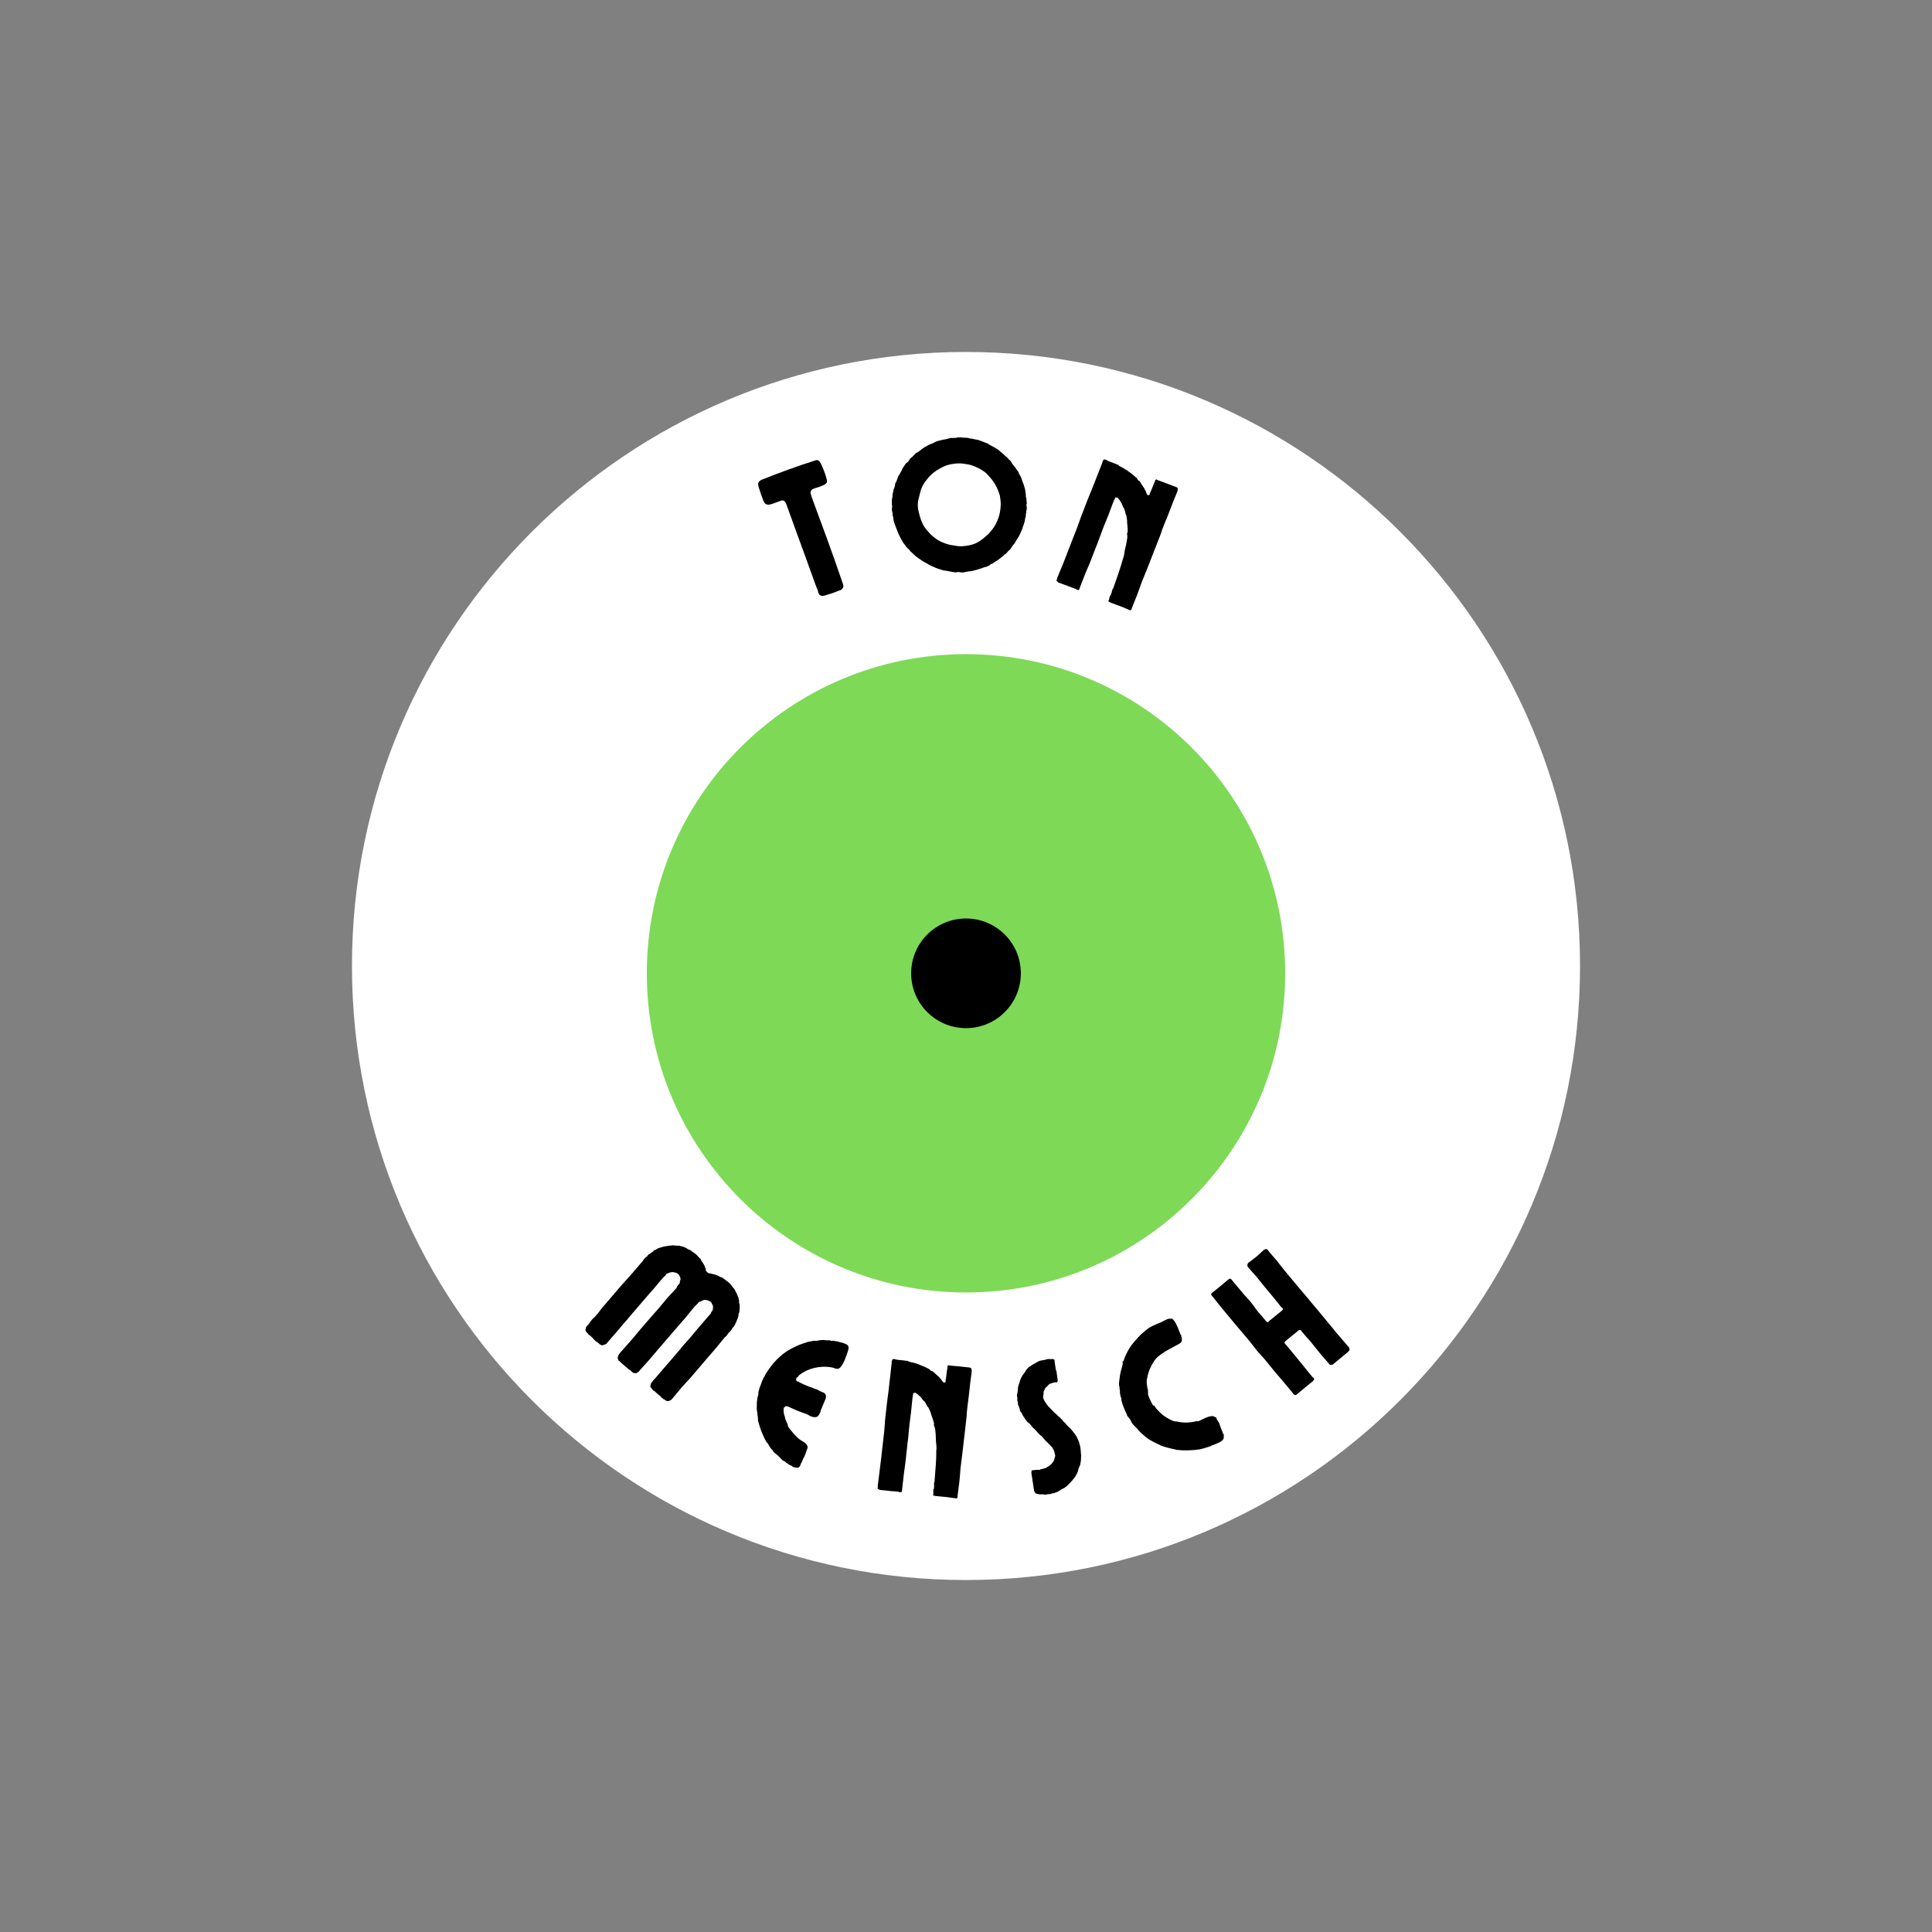 <?xml version="1.0" encoding="UTF-8"?>
<!DOCTYPE svg PUBLIC '-//W3C//DTD SVG 1.0//EN'
          'http://www.w3.org/TR/2001/REC-SVG-20010904/DTD/svg10.dtd'>
<svg height="375" version="1.0" viewBox="0 0 375 375" width="375" xmlns="http://www.w3.org/2000/svg" xmlns:xlink="http://www.w3.org/1999/xlink"
><rect x="0" y="0" width="375" height="375" fill="#808080" stroke="none"/><defs
  ><clipPath id="a"
    ><path d="M 68.316 68.316 L 306.684 68.316 L 306.684 306.684 L 68.316 306.684 Z M 68.316 68.316"
    /></clipPath
    ><clipPath id="b"
    ><path d="M 187.5 68.316 C 121.676 68.316 68.316 121.676 68.316 187.5 C 68.316 253.324 121.676 306.684 187.5 306.684 C 253.324 306.684 306.684 253.324 306.684 187.5 C 306.684 121.676 253.324 68.316 187.5 68.316 Z M 187.5 68.316"
    /></clipPath
    ><clipPath id="c"
    ><path d="M 125.547 126.969 L 249.453 126.969 L 249.453 250.871 L 125.547 250.871 Z M 125.547 126.969"
    /></clipPath
    ><clipPath id="d"
    ><path d="M 187.5 126.969 C 153.285 126.969 125.547 154.703 125.547 188.918 C 125.547 223.133 153.285 250.871 187.5 250.871 C 221.715 250.871 249.453 223.133 249.453 188.918 C 249.453 154.703 221.715 126.969 187.5 126.969 Z M 187.5 126.969"
    /></clipPath
    ><clipPath id="e"
    ><path d="M 176.855 178.277 L 198.145 178.277 L 198.145 199.562 L 176.855 199.562 Z M 176.855 178.277"
    /></clipPath
    ><clipPath id="f"
    ><path d="M 187.5 178.277 C 181.621 178.277 176.855 183.043 176.855 188.918 C 176.855 194.797 181.621 199.562 187.5 199.562 C 193.379 199.562 198.145 194.797 198.145 188.918 C 198.145 183.043 193.379 178.277 187.5 178.277 Z M 187.5 178.277"
    /></clipPath
  ></defs
  ><g clip-path="url(#a)"
  ><g clip-path="url(#b)"
    ><path d="M 68.316 68.316 L 306.684 68.316 L 306.684 306.684 L 68.316 306.684 Z M 68.316 68.316" fill="#fff"
    /></g
  ></g
  ><g clip-path="url(#c)"
  ><g clip-path="url(#d)"
    ><path d="M 125.547 126.969 L 249.453 126.969 L 249.453 250.871 L 125.547 250.871 Z M 125.547 126.969" fill="#7ed957"
    /></g
  ></g
  ><g clip-path="url(#e)"
  ><g clip-path="url(#f)"
    ><path d="M 176.855 178.277 L 198.145 178.277 L 198.145 199.562 L 176.855 199.562 Z M 176.855 178.277"
    /></g
  ></g
  ><g
  ><g
    ><g
      ><path d="M 6.734 -13.453 C 6.242 -14.797 5.75 -16.133 5.25 -17.469 C 4.75 -18.812 4.258 -20.145 3.781 -21.469 C 3.688 -21.727 3.613 -21.988 3.562 -22.25 C 3.52 -22.52 3.594 -22.738 3.781 -22.906 C 3.883 -23 3.988 -23.062 4.094 -23.094 C 4.195 -23.133 4.305 -23.176 4.422 -23.219 C 4.973 -23.363 5.539 -23.57 6.125 -23.844 C 6.238 -23.906 6.344 -23.969 6.438 -24.031 C 6.539 -24.094 6.625 -24.188 6.688 -24.312 C 6.75 -24.445 6.766 -24.566 6.734 -24.672 C 6.711 -24.773 6.691 -24.883 6.672 -25 C 6.535 -25.531 6.375 -26.035 6.188 -26.516 C 6 -27.004 5.789 -27.488 5.562 -27.969 C 5.488 -28.102 5.41 -28.234 5.328 -28.359 C 5.254 -28.484 5.145 -28.57 5 -28.625 C 4.883 -28.688 4.754 -28.695 4.609 -28.656 C 4.461 -28.613 4.332 -28.57 4.219 -28.531 C 2.531 -28 0.863 -27.43 -0.781 -26.828 C -2.438 -26.223 -4.094 -25.594 -5.75 -24.938 C -5.883 -24.895 -6.008 -24.836 -6.125 -24.766 C -6.238 -24.703 -6.344 -24.617 -6.438 -24.516 C -6.602 -24.316 -6.66 -24.086 -6.609 -23.828 C -6.566 -23.578 -6.5 -23.328 -6.406 -23.078 C -6.312 -22.754 -6.203 -22.422 -6.078 -22.078 C -5.953 -21.734 -5.832 -21.398 -5.719 -21.078 C -5.664 -20.922 -5.594 -20.754 -5.5 -20.578 C -5.414 -20.398 -5.305 -20.258 -5.172 -20.156 C -4.941 -20.031 -4.691 -19.992 -4.422 -20.047 C -4.16 -20.098 -3.914 -20.164 -3.688 -20.25 L -2.484 -20.688 C -2.148 -20.852 -1.863 -20.891 -1.625 -20.797 C -1.5 -20.734 -1.398 -20.629 -1.328 -20.484 C -1.254 -20.348 -1.191 -20.211 -1.141 -20.078 L 1.453 -12.922 C 1.805 -11.961 2.156 -11.008 2.5 -10.062 C 2.844 -9.113 3.188 -8.16 3.531 -7.203 L 4.562 -4.359 C 4.633 -4.148 4.719 -3.941 4.812 -3.734 C 4.914 -3.523 4.988 -3.312 5.031 -3.094 C 5.062 -2.938 5.117 -2.785 5.203 -2.641 C 5.285 -2.492 5.426 -2.398 5.625 -2.359 C 5.789 -2.305 5.957 -2.301 6.125 -2.344 C 6.289 -2.383 6.453 -2.43 6.609 -2.484 C 7.023 -2.609 7.441 -2.738 7.859 -2.875 C 8.273 -3.02 8.695 -3.18 9.125 -3.359 C 9.258 -3.398 9.395 -3.461 9.531 -3.547 C 9.664 -3.641 9.766 -3.754 9.828 -3.891 C 9.922 -4.047 9.941 -4.219 9.891 -4.406 C 9.848 -4.602 9.797 -4.781 9.734 -4.938 C 9.254 -6.352 8.758 -7.781 8.25 -9.219 C 7.738 -10.656 7.234 -12.066 6.734 -13.453 Z M 6.734 -13.453" transform="translate(153.778 117.982)"
      /></g
    ></g
  ></g
  ><g
  ><g
    ><g
      ><path d="M 13.984 0.25 C 14.078 0.25 14.164 0.258 14.25 0.281 C 14.332 0.312 14.426 0.316 14.531 0.297 C 14.57 0.297 14.629 0.301 14.703 0.312 C 14.773 0.32 14.836 0.316 14.891 0.297 C 14.941 0.297 14.992 0.281 15.047 0.25 C 15.109 0.227 15.164 0.219 15.219 0.219 L 15.766 0.109 C 15.891 0.086 16.008 0.078 16.125 0.078 C 16.25 0.078 16.367 0.062 16.484 0.031 C 16.66 -0.008 16.832 -0.055 17 -0.109 C 17.164 -0.16 17.336 -0.207 17.516 -0.25 C 17.734 -0.301 17.941 -0.363 18.141 -0.438 C 18.348 -0.508 18.551 -0.582 18.75 -0.656 C 18.82 -0.707 18.898 -0.734 18.984 -0.734 C 19.066 -0.734 19.145 -0.742 19.219 -0.766 C 19.32 -0.816 19.422 -0.863 19.516 -0.906 C 19.609 -0.957 19.707 -0.992 19.812 -1.016 C 19.883 -1.066 19.941 -1.125 19.984 -1.188 C 20.035 -1.25 20.098 -1.301 20.172 -1.344 C 20.266 -1.344 20.336 -1.359 20.391 -1.391 C 20.484 -1.43 20.566 -1.488 20.641 -1.562 C 20.711 -1.633 20.797 -1.695 20.891 -1.75 C 21.016 -1.82 21.145 -1.895 21.281 -1.969 C 21.414 -2.039 21.539 -2.125 21.656 -2.219 L 22.203 -2.656 C 22.254 -2.707 22.312 -2.75 22.375 -2.781 C 22.438 -2.82 22.488 -2.852 22.531 -2.875 C 22.562 -2.895 22.586 -2.93 22.609 -2.984 C 22.629 -3.035 22.656 -3.07 22.688 -3.094 C 22.727 -3.145 22.785 -3.18 22.859 -3.203 C 22.93 -3.223 22.984 -3.258 23.016 -3.312 C 23.109 -3.383 23.191 -3.469 23.266 -3.562 C 23.336 -3.664 23.422 -3.766 23.516 -3.859 C 23.566 -3.91 23.613 -3.945 23.656 -3.969 C 23.707 -3.988 23.742 -4.016 23.766 -4.047 C 23.867 -4.191 23.957 -4.301 24.031 -4.375 C 24.07 -4.445 24.117 -4.523 24.172 -4.609 C 24.223 -4.691 24.27 -4.77 24.312 -4.844 C 24.363 -4.938 24.426 -5.016 24.5 -5.078 C 24.57 -5.141 24.645 -5.219 24.719 -5.312 C 24.789 -5.438 24.859 -5.555 24.922 -5.672 C 24.984 -5.797 25.051 -5.906 25.125 -6 C 25.195 -6.125 25.27 -6.242 25.344 -6.359 C 25.414 -6.484 25.488 -6.598 25.562 -6.703 C 25.656 -6.867 25.734 -7.031 25.797 -7.188 C 25.859 -7.344 25.926 -7.492 26 -7.641 L 26.219 -8.125 C 26.238 -8.195 26.254 -8.258 26.266 -8.312 C 26.273 -8.375 26.297 -8.441 26.328 -8.516 C 26.367 -8.641 26.414 -8.758 26.469 -8.875 C 26.52 -9 26.555 -9.125 26.578 -9.25 C 26.629 -9.363 26.664 -9.492 26.688 -9.641 C 26.707 -9.785 26.734 -9.93 26.766 -10.078 C 26.785 -10.18 26.805 -10.27 26.828 -10.344 C 26.859 -10.414 26.883 -10.488 26.906 -10.562 L 26.906 -10.953 C 26.957 -11.098 26.984 -11.207 26.984 -11.281 L 26.984 -11.547 C 27.004 -11.586 27.02 -11.633 27.031 -11.688 C 27.039 -11.738 27.047 -11.785 27.047 -11.828 C 27.078 -11.898 27.094 -11.977 27.094 -12.062 C 27.094 -12.156 27.094 -12.238 27.094 -12.312 C 27.094 -12.406 27.078 -12.488 27.047 -12.562 C 27.023 -12.633 27.016 -12.707 27.016 -12.781 C 27.016 -12.852 27.031 -12.914 27.062 -12.969 C 27.102 -13.031 27.113 -13.086 27.094 -13.141 C 27.094 -13.234 27.082 -13.32 27.062 -13.406 C 27.051 -13.5 27.047 -13.582 27.047 -13.656 L 27.047 -13.688 C 27.047 -13.738 27.039 -13.801 27.031 -13.875 C 27.02 -13.945 27.016 -14.004 27.016 -14.047 C 27.016 -14.098 26.988 -14.172 26.938 -14.266 C 26.938 -14.367 26.93 -14.461 26.922 -14.547 C 26.91 -14.629 26.906 -14.707 26.906 -14.781 C 26.883 -14.875 26.875 -14.961 26.875 -15.047 C 26.875 -15.141 26.859 -15.234 26.828 -15.328 C 26.805 -15.453 26.789 -15.578 26.781 -15.703 C 26.77 -15.836 26.738 -15.969 26.688 -16.094 C 26.664 -16.219 26.629 -16.344 26.578 -16.469 C 26.523 -16.602 26.477 -16.742 26.438 -16.891 C 26.383 -17.016 26.332 -17.148 26.281 -17.297 C 26.238 -17.441 26.191 -17.57 26.141 -17.688 C 26.117 -17.812 26.082 -17.922 26.031 -18.016 C 25.977 -18.117 25.93 -18.219 25.891 -18.312 C 25.859 -18.406 25.812 -18.492 25.75 -18.578 C 25.695 -18.672 25.645 -18.766 25.594 -18.859 C 25.57 -18.953 25.535 -19.039 25.484 -19.125 C 25.43 -19.219 25.383 -19.301 25.344 -19.375 L 25.016 -19.812 C 24.961 -19.926 24.898 -20.02 24.828 -20.094 C 24.754 -20.164 24.68 -20.25 24.609 -20.344 L 24.281 -20.781 C 24.227 -20.832 24.191 -20.895 24.172 -20.969 C 24.148 -21.039 24.113 -21.102 24.062 -21.156 C 23.969 -21.301 23.895 -21.395 23.844 -21.438 C 23.789 -21.488 23.734 -21.535 23.672 -21.578 C 23.617 -21.629 23.566 -21.672 23.516 -21.703 C 23.492 -21.742 23.477 -21.781 23.469 -21.812 C 23.457 -21.852 23.426 -21.891 23.375 -21.922 L 23.125 -22.141 C 23.02 -22.211 22.883 -22.332 22.719 -22.5 C 22.645 -22.551 22.535 -22.648 22.391 -22.797 L 21.984 -23.125 C 21.891 -23.219 21.789 -23.305 21.688 -23.391 C 21.594 -23.473 21.5 -23.551 21.406 -23.625 C 21.312 -23.676 21.211 -23.723 21.109 -23.766 C 21.016 -23.816 20.93 -23.867 20.859 -23.922 C 20.734 -24.016 20.598 -24.094 20.453 -24.156 C 20.305 -24.219 20.176 -24.285 20.062 -24.359 C 19.969 -24.398 19.863 -24.461 19.75 -24.547 C 19.645 -24.641 19.531 -24.707 19.406 -24.75 L 18.828 -24.969 C 18.754 -25 18.68 -25.031 18.609 -25.062 C 18.535 -25.102 18.445 -25.133 18.344 -25.156 C 18.031 -25.301 17.68 -25.41 17.297 -25.484 C 17.223 -25.504 17.148 -25.516 17.078 -25.516 C 17.004 -25.516 16.941 -25.531 16.891 -25.562 C 16.742 -25.602 16.602 -25.629 16.469 -25.641 C 16.344 -25.66 16.207 -25.68 16.062 -25.703 C 15.988 -25.703 15.914 -25.719 15.844 -25.75 C 15.77 -25.789 15.695 -25.812 15.625 -25.812 C 15.551 -25.832 15.477 -25.836 15.406 -25.828 C 15.332 -25.816 15.27 -25.82 15.219 -25.844 L 14.969 -25.844 C 14.863 -25.844 14.77 -25.848 14.688 -25.859 C 14.602 -25.879 14.516 -25.891 14.422 -25.891 C 14.367 -25.91 14.305 -25.914 14.234 -25.906 C 14.16 -25.895 14.098 -25.891 14.047 -25.891 L 13.984 -25.891 C 13.91 -25.891 13.836 -25.891 13.766 -25.891 C 13.691 -25.891 13.617 -25.891 13.547 -25.891 C 13.516 -25.891 13.492 -25.875 13.484 -25.844 C 13.473 -25.82 13.457 -25.812 13.438 -25.812 L 13 -25.812 C 12.945 -25.789 12.895 -25.785 12.844 -25.797 C 12.801 -25.805 12.754 -25.801 12.703 -25.781 C 12.66 -25.781 12.602 -25.785 12.531 -25.797 C 12.457 -25.805 12.395 -25.801 12.344 -25.781 C 12.25 -25.781 12.164 -25.766 12.094 -25.734 C 12.02 -25.711 11.945 -25.691 11.875 -25.672 C 11.801 -25.672 11.727 -25.656 11.656 -25.625 C 11.582 -25.602 11.52 -25.582 11.469 -25.562 C 10.957 -25.488 10.445 -25.379 9.938 -25.234 C 9.844 -25.203 9.75 -25.176 9.656 -25.156 C 9.57 -25.133 9.484 -25.098 9.391 -25.047 C 9.316 -25.023 9.242 -24.988 9.172 -24.938 C 9.098 -24.883 9.023 -24.836 8.953 -24.797 C 8.785 -24.742 8.625 -24.688 8.469 -24.625 C 8.312 -24.562 8.16 -24.492 8.016 -24.422 L 7.25 -23.984 C 7.125 -23.91 7 -23.828 6.875 -23.734 C 6.758 -23.641 6.641 -23.547 6.516 -23.453 C 6.422 -23.379 6.32 -23.305 6.219 -23.234 C 6.125 -23.16 6.031 -23.086 5.938 -23.016 L 5.641 -22.906 C 5.586 -22.875 5.547 -22.832 5.516 -22.781 C 5.484 -22.738 5.441 -22.691 5.391 -22.641 C 5.297 -22.566 5.211 -22.488 5.141 -22.406 C 5.066 -22.32 4.992 -22.242 4.922 -22.172 C 4.816 -22.098 4.719 -22.02 4.625 -21.938 C 4.531 -21.852 4.43 -21.758 4.328 -21.656 C 4.328 -21.656 4.332 -21.648 4.344 -21.641 C 4.363 -21.629 4.375 -21.613 4.375 -21.594 C 4.32 -21.539 4.27 -21.477 4.219 -21.406 C 4.176 -21.332 4.129 -21.27 4.078 -21.219 C 4.004 -21.125 3.914 -21.047 3.812 -20.984 C 3.719 -20.922 3.633 -20.844 3.562 -20.75 C 3.469 -20.602 3.367 -20.457 3.266 -20.312 C 3.172 -20.164 3.078 -20.02 2.984 -19.875 C 2.891 -19.707 2.805 -19.535 2.734 -19.359 C 2.66 -19.191 2.57 -19.023 2.469 -18.859 C 2.426 -18.766 2.375 -18.68 2.312 -18.609 C 2.25 -18.535 2.191 -18.445 2.141 -18.344 C 2.098 -18.25 2.055 -18.133 2.016 -18 C 1.984 -17.863 1.941 -17.738 1.891 -17.625 C 1.867 -17.52 1.82 -17.41 1.75 -17.297 C 1.676 -17.191 1.613 -17.082 1.562 -16.969 C 1.539 -16.844 1.523 -16.719 1.516 -16.594 C 1.504 -16.477 1.473 -16.359 1.422 -16.234 C 1.398 -16.141 1.363 -16.039 1.312 -15.938 C 1.258 -15.844 1.223 -15.738 1.203 -15.625 C 1.18 -15.551 1.172 -15.477 1.172 -15.406 C 1.172 -15.332 1.156 -15.27 1.125 -15.219 C 1.125 -15.164 1.113 -15.113 1.094 -15.062 C 1.07 -15.02 1.062 -14.973 1.062 -14.922 C 1.031 -14.828 1.02 -14.727 1.031 -14.625 C 1.051 -14.531 1.047 -14.438 1.016 -14.344 C 1.016 -14.25 0.992 -14.148 0.953 -14.047 C 0.922 -13.953 0.906 -13.844 0.906 -13.719 L 0.906 -13.25 C 0.906 -13.227 0.906 -13.195 0.906 -13.156 C 0.906 -13.125 0.906 -13.082 0.906 -13.031 L 0.906 -12.953 C 0.906 -12.91 0.91 -12.859 0.922 -12.797 C 0.941 -12.734 0.953 -12.68 0.953 -12.641 L 0.953 -12.562 C 0.953 -12.539 0.957 -12.516 0.969 -12.484 C 0.977 -12.461 0.984 -12.441 0.984 -12.422 C 0.984 -12.391 0.969 -12.344 0.938 -12.281 C 0.914 -12.227 0.906 -12.176 0.906 -12.125 C 0.938 -12.07 0.941 -12.016 0.922 -11.953 C 0.91 -11.898 0.906 -11.836 0.906 -11.766 L 1.016 -11.328 C 1.016 -11.297 1.02 -11.258 1.031 -11.219 C 1.051 -11.188 1.062 -11.148 1.062 -11.109 C 1.082 -11.078 1.078 -11.035 1.047 -10.984 C 1.023 -10.941 1.031 -10.895 1.062 -10.844 C 1.062 -10.77 1.07 -10.695 1.094 -10.625 C 1.113 -10.551 1.141 -10.492 1.172 -10.453 C 1.191 -10.348 1.203 -10.238 1.203 -10.125 C 1.203 -10.02 1.211 -9.922 1.234 -9.828 C 1.285 -9.629 1.344 -9.43 1.406 -9.234 C 1.469 -9.047 1.535 -8.859 1.609 -8.672 L 1.922 -7.859 C 1.973 -7.766 2.008 -7.676 2.031 -7.594 C 2.062 -7.508 2.086 -7.43 2.109 -7.359 C 2.203 -7.18 2.285 -7.008 2.359 -6.844 C 2.43 -6.676 2.52 -6.504 2.625 -6.328 L 3.016 -5.609 C 3.066 -5.516 3.129 -5.422 3.203 -5.328 C 3.273 -5.242 3.348 -5.156 3.422 -5.062 L 3.828 -4.516 C 3.867 -4.441 3.93 -4.379 4.016 -4.328 C 4.109 -4.285 4.176 -4.227 4.219 -4.156 C 4.289 -4.082 4.352 -4.008 4.406 -3.938 C 4.457 -3.863 4.504 -3.789 4.547 -3.719 C 4.598 -3.688 4.641 -3.664 4.672 -3.656 C 4.711 -3.645 4.742 -3.629 4.766 -3.609 C 4.797 -3.578 4.797 -3.551 4.766 -3.531 C 4.742 -3.508 4.742 -3.5 4.766 -3.5 C 4.797 -3.469 4.816 -3.457 4.828 -3.469 C 4.836 -3.488 4.852 -3.484 4.875 -3.453 C 4.926 -3.43 4.973 -3.391 5.016 -3.328 C 5.066 -3.266 5.117 -3.211 5.172 -3.172 C 5.316 -3.023 5.426 -2.926 5.5 -2.875 L 6.047 -2.469 C 6.211 -2.352 6.379 -2.238 6.547 -2.125 C 6.723 -2.02 6.895 -1.906 7.062 -1.781 C 7.258 -1.688 7.445 -1.582 7.625 -1.469 C 7.812 -1.363 7.988 -1.266 8.156 -1.172 C 8.352 -1.047 8.582 -0.938 8.844 -0.844 C 8.988 -0.77 9.133 -0.703 9.281 -0.641 C 9.426 -0.578 9.57 -0.52 9.719 -0.469 C 9.789 -0.445 9.863 -0.422 9.938 -0.391 C 10.008 -0.367 10.082 -0.348 10.156 -0.328 C 10.281 -0.273 10.414 -0.227 10.562 -0.188 C 10.707 -0.156 10.836 -0.117 10.953 -0.078 L 11.766 0.031 C 11.859 0.062 11.941 0.082 12.016 0.094 C 12.086 0.102 12.172 0.117 12.266 0.141 C 12.336 0.141 12.41 0.148 12.484 0.172 C 12.555 0.203 12.629 0.219 12.703 0.219 C 12.797 0.238 12.883 0.254 12.969 0.266 C 13.062 0.285 13.156 0.297 13.25 0.297 C 13.375 0.297 13.488 0.281 13.594 0.25 C 13.707 0.227 13.812 0.219 13.906 0.219 C 13.926 0.219 13.941 0.223 13.953 0.234 C 13.973 0.242 13.984 0.25 13.984 0.25 Z M 14.453 -4.766 C 14.035 -4.766 13.648 -4.797 13.297 -4.859 C 12.953 -4.922 12.609 -4.977 12.266 -5.031 C 11.879 -5.125 11.52 -5.227 11.188 -5.344 C 10.863 -5.469 10.531 -5.613 10.188 -5.781 C 9.562 -6.125 8.984 -6.551 8.453 -7.062 C 8.203 -7.332 7.957 -7.602 7.719 -7.875 C 7.477 -8.156 7.258 -8.457 7.062 -8.781 C 6.895 -9.094 6.75 -9.41 6.625 -9.734 C 6.5 -10.066 6.391 -10.398 6.297 -10.734 C 6.203 -11.078 6.117 -11.414 6.047 -11.75 C 5.973 -12.094 5.938 -12.445 5.938 -12.812 C 5.938 -13.156 5.977 -13.5 6.062 -13.844 C 6.145 -14.195 6.234 -14.547 6.328 -14.891 C 6.398 -15.203 6.484 -15.504 6.578 -15.797 C 6.68 -16.086 6.805 -16.367 6.953 -16.641 C 7.148 -16.973 7.367 -17.297 7.609 -17.609 C 7.848 -17.93 8.102 -18.227 8.375 -18.5 C 8.613 -18.738 8.859 -18.953 9.109 -19.141 C 9.367 -19.336 9.645 -19.523 9.938 -19.703 C 10.227 -19.867 10.52 -20.023 10.812 -20.172 C 11.102 -20.316 11.406 -20.438 11.719 -20.531 C 12.5 -20.75 13.266 -20.859 14.016 -20.859 C 14.285 -20.859 14.551 -20.836 14.812 -20.797 C 15.082 -20.766 15.352 -20.723 15.625 -20.672 C 16.176 -20.578 16.734 -20.395 17.297 -20.125 C 17.586 -20.008 17.879 -19.863 18.172 -19.688 C 18.461 -19.52 18.727 -19.344 18.969 -19.156 C 19.133 -19.031 19.289 -18.891 19.438 -18.734 C 19.582 -18.578 19.727 -18.41 19.875 -18.234 C 20.438 -17.629 20.898 -16.953 21.266 -16.203 C 21.523 -15.641 21.727 -15.102 21.875 -14.594 C 21.926 -14.281 21.969 -13.961 22 -13.641 C 22.039 -13.328 22.051 -13.016 22.031 -12.703 C 22 -11.641 21.781 -10.645 21.375 -9.719 C 21.195 -9.258 20.961 -8.82 20.672 -8.406 C 20.379 -8 20.055 -7.598 19.703 -7.203 C 19.305 -6.836 18.914 -6.5 18.531 -6.188 C 18.145 -5.875 17.742 -5.617 17.328 -5.422 C 16.867 -5.203 16.395 -5.047 15.906 -4.953 C 15.426 -4.859 14.941 -4.797 14.453 -4.766 Z M 14.453 -4.766" transform="translate(172.202 110.8)"
      /></g
    ></g
  ></g
  ><g
  ><g
    ><g
      ><path d="M 6.156 2.359 L 6.125 2.422 C 6.164 2.43 6.219 2.445 6.281 2.469 C 6.352 2.5 6.422 2.516 6.484 2.516 C 6.566 2.547 6.656 2.516 6.75 2.422 C 6.781 2.41 6.789 2.379 6.781 2.328 C 6.781 2.285 6.781 2.258 6.781 2.25 L 6.891 1.969 L 7.797 -0.375 C 7.953 -0.758 8.113 -1.145 8.281 -1.531 C 8.457 -1.914 8.617 -2.289 8.766 -2.656 L 9.672 -5 C 9.816 -5.383 9.969 -5.77 10.125 -6.156 C 10.281 -6.551 10.426 -6.93 10.562 -7.297 C 10.719 -7.68 10.863 -8.078 11 -8.484 C 11.145 -8.891 11.289 -9.281 11.438 -9.656 C 11.594 -10.039 11.75 -10.426 11.906 -10.812 C 12.07 -11.207 12.227 -11.586 12.375 -11.953 C 12.52 -12.336 12.664 -12.727 12.812 -13.125 C 12.957 -13.531 13.102 -13.922 13.25 -14.297 L 13.312 -14.453 C 13.363 -14.586 13.414 -14.711 13.469 -14.828 C 13.531 -14.941 13.582 -15.055 13.625 -15.172 C 13.676 -15.211 13.695 -15.258 13.688 -15.312 C 13.676 -15.363 13.688 -15.395 13.719 -15.406 C 13.77 -15.469 13.867 -15.469 14.016 -15.406 L 14.031 -15.438 C 14.156 -15.395 14.219 -15.359 14.219 -15.328 C 14.238 -15.316 14.25 -15.305 14.25 -15.297 C 14.25 -15.285 14.266 -15.273 14.297 -15.266 C 14.391 -15.117 14.469 -15.023 14.531 -14.984 C 14.602 -14.848 14.676 -14.723 14.75 -14.609 C 14.832 -14.504 14.906 -14.395 14.969 -14.281 C 15.031 -14.133 15.078 -14.004 15.109 -13.891 C 15.148 -13.785 15.195 -13.691 15.25 -13.609 L 15.297 -13.453 C 15.348 -13.43 15.383 -13.406 15.406 -13.375 C 15.426 -13.344 15.441 -13.301 15.453 -13.25 C 15.523 -13.094 15.582 -12.91 15.625 -12.703 C 15.664 -12.504 15.707 -12.336 15.75 -12.203 L 15.797 -12.094 C 15.805 -12.07 15.816 -12.055 15.828 -12.047 C 15.836 -12.047 15.844 -12.047 15.844 -12.047 C 15.863 -11.984 15.875 -11.941 15.875 -11.922 L 15.984 -11.281 C 16.004 -11.207 16.016 -11.129 16.016 -11.047 C 16.023 -10.961 16.031 -10.879 16.031 -10.797 C 16.039 -10.773 16.035 -10.742 16.016 -10.703 C 16.047 -10.367 16.078 -10.035 16.109 -9.703 C 16.141 -9.379 16.145 -9.055 16.125 -8.734 C 16.125 -8.68 16.102 -8.625 16.062 -8.562 C 16.031 -8.5 16.008 -8.414 16 -8.312 C 16.008 -8.27 16.023 -8.242 16.047 -8.234 C 16.066 -8.223 16.066 -8.191 16.047 -8.141 C 16.055 -8.023 16.062 -7.906 16.062 -7.781 C 16.07 -7.656 16.062 -7.531 16.031 -7.406 C 15.988 -7.156 15.945 -6.91 15.906 -6.672 C 15.863 -6.43 15.816 -6.191 15.766 -5.953 L 15.75 -5.922 C 15.656 -5.586 15.582 -5.242 15.531 -4.891 C 15.488 -4.547 15.426 -4.207 15.344 -3.875 C 15.352 -3.852 15.344 -3.82 15.312 -3.781 C 15.289 -3.738 15.27 -3.691 15.25 -3.641 C 14.977 -2.648 14.676 -1.672 14.344 -0.703 C 14.008 0.254 13.676 1.211 13.344 2.172 C 13.312 2.242 13.254 2.312 13.172 2.375 L 13.203 2.391 C 13.203 2.391 13.207 2.395 13.219 2.406 C 13.227 2.426 13.234 2.438 13.234 2.438 L 13.172 2.469 C 13.16 2.488 13.156 2.5 13.156 2.5 C 13.156 2.508 13.145 2.539 13.125 2.594 C 13.094 2.664 13.07 2.742 13.062 2.828 C 13.062 2.922 13.039 3.008 13 3.094 L 12.844 3.5 C 12.832 3.531 12.812 3.555 12.781 3.578 C 12.75 3.598 12.723 3.629 12.703 3.672 C 12.648 3.805 12.609 3.941 12.578 4.078 C 12.555 4.211 12.531 4.352 12.5 4.5 C 12.488 4.52 12.469 4.535 12.438 4.547 C 12.414 4.566 12.398 4.586 12.391 4.609 C 12.367 4.711 12.43 4.789 12.578 4.844 C 12.617 4.863 12.656 4.883 12.688 4.906 C 12.719 4.926 12.742 4.941 12.766 4.953 C 13.117 5.098 13.473 5.234 13.828 5.359 C 14.191 5.484 14.547 5.613 14.891 5.75 C 15.129 5.844 15.363 5.938 15.594 6.031 C 15.832 6.133 16.062 6.234 16.281 6.328 L 16.516 6.453 C 16.672 6.461 16.797 6.406 16.891 6.281 C 16.898 6.25 16.906 6.211 16.906 6.172 C 16.914 6.129 16.926 6.098 16.938 6.078 C 17.102 5.641 17.27 5.211 17.438 4.797 C 17.613 4.379 17.785 3.957 17.953 3.531 C 18.117 3.102 18.273 2.672 18.422 2.234 C 18.566 1.797 18.723 1.363 18.891 0.938 C 19.055 0.508 19.227 0.086 19.406 -0.328 C 19.582 -0.742 19.754 -1.164 19.922 -1.594 C 20.316 -2.613 20.711 -3.629 21.109 -4.641 C 21.516 -5.66 21.914 -6.68 22.312 -7.703 C 22.469 -8.086 22.57 -8.367 22.625 -8.547 C 22.688 -8.734 22.75 -8.926 22.812 -9.125 C 22.883 -9.32 22.992 -9.609 23.141 -9.984 C 23.285 -10.367 23.398 -10.648 23.484 -10.828 C 23.566 -11.004 23.645 -11.188 23.719 -11.375 C 23.789 -11.57 23.898 -11.852 24.047 -12.219 L 24.906 -14.453 C 25.062 -14.848 25.176 -15.133 25.25 -15.312 C 25.332 -15.488 25.41 -15.672 25.484 -15.859 C 25.555 -16.047 25.664 -16.328 25.812 -16.703 C 25.832 -16.742 25.836 -16.781 25.828 -16.812 C 25.816 -16.852 25.816 -16.891 25.828 -16.922 C 25.859 -17.004 25.867 -17.078 25.859 -17.141 C 25.859 -17.141 25.852 -17.172 25.844 -17.234 C 25.82 -17.266 25.797 -17.297 25.766 -17.328 C 25.734 -17.359 25.695 -17.383 25.656 -17.406 L 23.703 -18.156 C 23.398 -18.281 23.094 -18.395 22.781 -18.5 C 22.469 -18.613 22.164 -18.723 21.875 -18.828 C 21.852 -18.836 21.832 -18.852 21.812 -18.875 C 21.801 -18.895 21.77 -18.914 21.719 -18.938 C 21.613 -18.926 21.539 -18.875 21.5 -18.781 C 21.477 -18.77 21.461 -18.742 21.453 -18.703 C 21.453 -18.672 21.445 -18.645 21.438 -18.625 L 21.406 -18.516 C 21.406 -18.516 21.41 -18.508 21.422 -18.5 C 21.43 -18.5 21.438 -18.5 21.438 -18.5 L 21.422 -18.469 C 21.41 -18.445 21.395 -18.43 21.375 -18.422 C 21.363 -18.422 21.352 -18.406 21.344 -18.375 C 21.289 -18.238 21.238 -18.113 21.188 -18 C 21.133 -17.883 21.082 -17.758 21.031 -17.625 C 20.938 -17.395 20.844 -17.16 20.75 -16.922 C 20.664 -16.691 20.555 -16.453 20.422 -16.203 C 20.422 -16.18 20.422 -16.148 20.422 -16.109 C 20.422 -16.078 20.414 -16.047 20.406 -16.016 C 20.289 -15.879 20.176 -15.832 20.062 -15.875 C 19.969 -15.906 19.914 -15.957 19.906 -16.031 C 19.883 -16.062 19.875 -16.086 19.875 -16.109 C 19.875 -16.129 19.848 -16.16 19.797 -16.203 C 19.723 -16.473 19.625 -16.711 19.5 -16.922 L 19.422 -17.047 C 19.398 -17.117 19.375 -17.18 19.344 -17.234 C 19.312 -17.285 19.281 -17.328 19.25 -17.359 L 18.797 -18.031 C 18.734 -18.145 18.66 -18.27 18.578 -18.406 C 18.492 -18.551 18.395 -18.656 18.281 -18.719 C 18.195 -18.75 18.141 -18.773 18.109 -18.797 L 18.062 -18.953 C 18.062 -19.016 18.039 -19.051 18 -19.062 C 17.969 -19.082 17.938 -19.117 17.906 -19.172 C 17.457 -19.609 16.969 -20.008 16.438 -20.375 C 16.113 -20.625 15.797 -20.836 15.484 -21.016 C 15.18 -21.203 14.852 -21.379 14.5 -21.547 C 14.469 -21.566 14.441 -21.594 14.422 -21.625 C 14.398 -21.656 14.375 -21.691 14.344 -21.734 C 14.051 -21.859 13.734 -21.984 13.391 -22.109 C 13.055 -22.234 12.727 -22.359 12.406 -22.484 C 12.344 -22.504 12.273 -22.539 12.203 -22.594 C 12.129 -22.645 12.055 -22.688 11.984 -22.719 L 11.781 -22.797 C 11.75 -22.805 11.723 -22.805 11.703 -22.797 C 11.691 -22.785 11.664 -22.789 11.625 -22.812 C 11.539 -22.801 11.469 -22.766 11.406 -22.703 C 11.395 -22.68 11.383 -22.656 11.375 -22.625 C 11.375 -22.594 11.363 -22.551 11.344 -22.5 C 11.344 -22.5 11.328 -22.492 11.297 -22.484 C 11.273 -22.484 11.266 -22.473 11.266 -22.453 C 11.254 -22.43 11.254 -22.41 11.266 -22.391 C 11.273 -22.379 11.273 -22.363 11.266 -22.344 C 11.266 -22.344 11.254 -22.305 11.234 -22.234 L 10.25 -19.719 C 10.094 -19.312 9.93 -18.898 9.766 -18.484 C 9.609 -18.066 9.445 -17.656 9.281 -17.25 C 9.113 -16.82 8.941 -16.406 8.766 -16 C 8.598 -15.594 8.43 -15.176 8.266 -14.75 L 7.312 -12.281 C 7.133 -11.844 6.977 -11.414 6.844 -11 C 6.707 -10.594 6.555 -10.176 6.391 -9.75 L 5.422 -7.266 C 5.254 -6.836 5.094 -6.422 4.938 -6.016 C 4.781 -5.609 4.617 -5.191 4.453 -4.766 C 4.297 -4.359 4.133 -3.941 3.969 -3.516 C 3.801 -3.098 3.641 -2.688 3.484 -2.281 C 3.305 -1.844 3.129 -1.426 2.953 -1.031 C 2.785 -0.633 2.617 -0.219 2.453 0.219 L 2.453 0.359 C 2.453 0.359 2.445 0.363 2.438 0.375 C 2.438 0.383 2.43 0.406 2.422 0.438 L 2.359 0.453 C 2.359 0.453 2.367 0.453 2.391 0.453 C 2.41 0.461 2.414 0.477 2.406 0.5 C 2.406 0.5 2.398 0.504 2.391 0.516 C 2.379 0.535 2.375 0.551 2.375 0.562 L 2.312 0.578 C 2.332 0.617 2.332 0.66 2.312 0.703 C 2.301 0.766 2.359 0.82 2.484 0.875 C 2.504 0.914 2.535 0.957 2.578 1 C 2.617 1.039 2.648 1.066 2.672 1.078 C 3.023 1.211 3.375 1.336 3.719 1.453 C 4.062 1.578 4.422 1.711 4.797 1.859 C 5.035 1.953 5.266 2.035 5.484 2.109 C 5.703 2.18 5.926 2.266 6.156 2.359 Z M 6.156 2.359" transform="translate(202.745 111.988)"
      /></g
    ></g
  ></g
  ><g
  ><g
    ><g
      ><path d="M 20.844 4.969 L 20.875 4.984 C 20.594 5.316 20.312 5.641 20.031 5.953 C 19.758 6.273 19.484 6.602 19.203 6.938 L 17.5 8.906 C 17.219 9.238 16.93 9.57 16.641 9.906 C 16.359 10.238 16.078 10.566 15.797 10.891 C 15.723 10.984 15.629 11.082 15.516 11.188 C 15.41 11.289 15.32 11.406 15.25 11.531 C 15.25 11.551 15.223 11.582 15.172 11.625 C 15.129 11.664 15.094 11.707 15.062 11.75 C 15.008 11.801 14.977 11.863 14.969 11.938 C 14.957 12.008 14.941 12.078 14.922 12.141 C 14.867 12.348 14.863 12.516 14.906 12.641 C 14.957 12.703 15.008 12.754 15.062 12.797 C 15.113 12.848 15.16 12.895 15.203 12.938 C 15.223 12.945 15.227 12.953 15.219 12.953 C 15.207 12.961 15.203 12.969 15.203 12.969 C 15.254 13.02 15.32 13.113 15.406 13.25 C 15.406 13.25 15.406 13.242 15.406 13.234 C 15.414 13.223 15.426 13.223 15.438 13.234 C 15.457 13.254 15.477 13.258 15.5 13.25 C 15.52 13.25 15.535 13.254 15.547 13.266 L 15.844 13.516 C 16.02 13.703 16.211 13.879 16.422 14.047 C 16.641 14.211 16.836 14.375 17.016 14.531 C 17.016 14.531 17.008 14.547 17 14.578 C 17 14.609 17.008 14.633 17.031 14.656 C 17.102 14.676 17.172 14.703 17.234 14.734 C 17.297 14.773 17.344 14.832 17.375 14.906 L 17.438 14.938 C 17.438 14.938 17.453 14.93 17.484 14.922 C 17.516 14.922 17.535 14.93 17.547 14.953 C 17.609 14.992 17.672 15.039 17.734 15.094 C 17.797 15.156 17.859 15.195 17.922 15.219 C 18.066 15.27 18.172 15.301 18.234 15.312 C 18.484 15.281 18.676 15.219 18.812 15.125 C 18.906 15.07 18.984 15.004 19.047 14.922 C 19.117 14.836 19.188 14.758 19.25 14.688 C 19.52 14.375 19.789 14.047 20.062 13.703 C 20.344 13.367 20.617 13.039 20.891 12.719 C 21.16 12.406 21.441 12.094 21.734 11.781 C 22.035 11.469 22.32 11.156 22.594 10.844 L 24.281 8.875 C 24.551 8.562 24.828 8.238 25.109 7.906 C 25.391 7.582 25.664 7.258 25.938 6.938 L 27.625 4.984 C 27.895 4.672 28.164 4.336 28.438 3.984 C 28.707 3.641 28.973 3.316 29.234 3.016 C 29.316 2.922 29.395 2.848 29.469 2.797 C 29.539 2.742 29.602 2.688 29.656 2.625 C 29.738 2.531 29.805 2.438 29.859 2.344 C 29.91 2.25 29.961 2.164 30.016 2.094 C 30.004 2.113 30.07 2.051 30.219 1.906 C 30.375 1.77 30.445 1.695 30.438 1.688 L 30.547 1.5 C 30.566 1.469 30.582 1.453 30.594 1.453 C 30.613 1.461 30.629 1.457 30.641 1.438 C 30.68 1.406 30.707 1.348 30.719 1.266 C 30.727 1.191 30.75 1.141 30.781 1.109 C 30.832 1.055 30.891 1.008 30.953 0.969 C 31.016 0.938 31.066 0.867 31.109 0.766 C 31.16 0.68 31.211 0.598 31.266 0.516 C 31.316 0.441 31.352 0.352 31.375 0.25 C 31.488 0.082 31.586 -0.141 31.672 -0.422 C 31.734 -0.535 31.781 -0.633 31.812 -0.719 C 31.852 -0.812 31.883 -0.922 31.906 -1.047 C 31.957 -1.129 31.977 -1.219 31.969 -1.312 C 31.957 -1.414 31.961 -1.52 31.984 -1.625 C 32.055 -1.738 32.102 -1.848 32.125 -1.953 C 32.156 -2.066 32.172 -2.176 32.172 -2.281 C 32.18 -2.445 32.191 -2.609 32.203 -2.766 C 32.211 -2.922 32.211 -3.094 32.203 -3.281 C 32.203 -3.383 32.188 -3.484 32.156 -3.578 C 32.133 -3.672 32.102 -3.781 32.062 -3.906 C 32.062 -3.906 32.07 -3.906 32.094 -3.906 C 32.113 -3.914 32.113 -3.93 32.094 -3.953 L 32.078 -4.25 C 32.047 -4.32 32.023 -4.398 32.016 -4.484 C 32.016 -4.566 32 -4.645 31.969 -4.719 L 31.844 -5.078 C 31.801 -5.211 31.738 -5.352 31.656 -5.5 C 31.582 -5.645 31.52 -5.77 31.469 -5.875 C 31.414 -5.977 31.363 -6.082 31.312 -6.188 C 31.258 -6.289 31.203 -6.391 31.141 -6.484 L 30.875 -6.797 C 30.801 -6.91 30.719 -7.02 30.625 -7.125 C 30.539 -7.227 30.461 -7.328 30.391 -7.422 C 30.723 -7.172 30.816 -7.102 30.672 -7.219 C 30.535 -7.344 30.312 -7.531 30 -7.781 C 29.695 -8.031 29.43 -8.234 29.203 -8.391 C 29.117 -8.43 29.047 -8.484 28.984 -8.547 C 28.93 -8.617 28.852 -8.672 28.75 -8.703 C 28.664 -8.734 28.578 -8.758 28.484 -8.781 C 28.391 -8.812 28.301 -8.859 28.219 -8.922 C 28.164 -8.93 28.113 -8.953 28.062 -8.984 C 28.02 -9.023 27.969 -9.055 27.906 -9.078 C 27.82 -9.109 27.742 -9.133 27.672 -9.156 C 27.598 -9.188 27.52 -9.219 27.438 -9.25 C 27.195 -9.32 26.938 -9.383 26.656 -9.438 C 26.57 -9.469 26.484 -9.484 26.391 -9.484 C 26.305 -9.492 26.219 -9.516 26.125 -9.547 C 26.07 -9.578 25.988 -9.641 25.875 -9.734 C 25.852 -9.766 25.816 -9.805 25.766 -9.859 C 25.711 -9.91 25.676 -9.961 25.656 -10.016 C 25.613 -10.117 25.598 -10.211 25.609 -10.297 C 25.617 -10.379 25.602 -10.453 25.562 -10.516 C 25.52 -10.617 25.477 -10.711 25.438 -10.797 C 25.406 -10.891 25.367 -10.984 25.328 -11.078 C 25.297 -11.148 25.254 -11.223 25.203 -11.297 C 25.148 -11.379 25.102 -11.453 25.062 -11.516 C 25.031 -11.586 24.988 -11.656 24.938 -11.719 C 24.883 -11.781 24.832 -11.844 24.781 -11.906 C 24.758 -11.957 24.734 -12.008 24.703 -12.062 C 24.68 -12.113 24.656 -12.18 24.625 -12.266 C 24.551 -12.336 24.477 -12.406 24.406 -12.469 C 24.344 -12.531 24.273 -12.602 24.203 -12.688 C 24.273 -12.602 24.266 -12.613 24.172 -12.719 C 24.086 -12.832 23.973 -12.961 23.828 -13.109 C 23.742 -13.18 23.645 -13.258 23.531 -13.344 C 23.414 -13.438 23.301 -13.516 23.188 -13.578 L 23.078 -13.656 C 23.016 -13.688 22.961 -13.727 22.922 -13.781 C 22.879 -13.832 22.828 -13.879 22.766 -13.922 C 22.68 -13.961 22.586 -14.004 22.484 -14.047 C 22.391 -14.086 22.301 -14.125 22.219 -14.156 C 22.145 -14.188 22.078 -14.223 22.016 -14.266 C 21.961 -14.316 21.906 -14.363 21.844 -14.406 C 21.781 -14.414 21.727 -14.438 21.688 -14.469 C 21.656 -14.5 21.613 -14.52 21.562 -14.531 C 21.488 -14.562 21.422 -14.586 21.359 -14.609 C 21.305 -14.629 21.25 -14.648 21.188 -14.672 C 21.062 -14.703 20.945 -14.727 20.844 -14.75 C 20.75 -14.781 20.633 -14.816 20.5 -14.859 C 20.426 -14.879 20.344 -14.879 20.25 -14.859 C 20.156 -14.848 20.051 -14.852 19.938 -14.875 C 19.852 -14.875 19.766 -14.879 19.672 -14.891 C 19.586 -14.91 19.516 -14.914 19.453 -14.906 C 19.348 -14.945 19.25 -14.957 19.156 -14.938 C 19.062 -14.914 18.969 -14.898 18.875 -14.891 C 18.727 -14.891 18.598 -14.879 18.484 -14.859 C 18.379 -14.836 18.266 -14.816 18.141 -14.797 C 18.035 -14.785 17.926 -14.77 17.812 -14.75 C 17.707 -14.738 17.594 -14.719 17.469 -14.688 C 17.289 -14.625 17.113 -14.57 16.938 -14.531 C 16.758 -14.488 16.582 -14.438 16.406 -14.375 C 16.375 -14.332 16.32 -14.305 16.25 -14.297 C 16.195 -14.285 16.148 -14.254 16.109 -14.203 C 16.066 -14.16 16.02 -14.129 15.969 -14.109 C 15.906 -14.066 15.836 -14.035 15.766 -14.016 C 15.703 -14.004 15.633 -13.992 15.562 -13.984 C 15.551 -13.961 15.539 -13.938 15.531 -13.906 C 15.531 -13.883 15.516 -13.852 15.484 -13.812 C 15.473 -13.789 15.445 -13.773 15.406 -13.766 C 15.375 -13.754 15.348 -13.734 15.328 -13.703 C 15.223 -13.609 15.109 -13.523 14.984 -13.453 C 14.859 -13.379 14.738 -13.297 14.625 -13.203 C 14.594 -13.172 14.516 -13.117 14.391 -13.047 C 14.359 -13.004 14.332 -12.957 14.312 -12.906 C 14.301 -12.852 14.27 -12.812 14.219 -12.781 C 14.164 -12.727 14.102 -12.688 14.031 -12.656 C 13.969 -12.625 13.91 -12.578 13.859 -12.516 C 13.711 -12.359 13.578 -12.18 13.453 -11.984 C 13.328 -11.785 13.188 -11.613 13.031 -11.469 L 11.25 -9.391 C 10.969 -9.055 10.672 -8.723 10.359 -8.391 C 10.055 -8.066 9.754 -7.734 9.453 -7.391 L 7.688 -5.344 C 7.383 -4.988 7.086 -4.641 6.797 -4.297 C 6.504 -3.961 6.207 -3.617 5.906 -3.266 C 5.602 -2.922 5.316 -2.566 5.047 -2.203 C 4.773 -1.836 4.5 -1.492 4.219 -1.172 C 4.102 -1.047 3.984 -0.93 3.859 -0.828 C 3.734 -0.723 3.617 -0.609 3.516 -0.484 C 3.398 -0.359 3.297 -0.227 3.203 -0.094 C 3.117 0.039 3.031 0.18 2.938 0.328 L 2.859 0.406 C 2.797 0.477 2.734 0.539 2.672 0.594 C 2.617 0.645 2.555 0.711 2.484 0.797 C 2.43 0.867 2.395 0.945 2.375 1.031 C 2.363 1.113 2.344 1.191 2.312 1.266 C 2.27 1.398 2.258 1.504 2.281 1.578 C 2.289 1.648 2.32 1.711 2.375 1.766 C 2.426 1.828 2.469 1.891 2.5 1.953 C 2.562 2.035 2.676 2.148 2.844 2.297 C 2.844 2.297 2.836 2.297 2.828 2.297 C 2.816 2.305 2.816 2.316 2.828 2.328 C 2.848 2.348 2.859 2.363 2.859 2.375 C 2.859 2.395 2.863 2.414 2.875 2.438 C 2.957 2.457 3.023 2.484 3.078 2.516 C 3.141 2.555 3.195 2.602 3.25 2.656 C 3.457 2.832 3.645 3.016 3.812 3.203 C 3.977 3.398 4.148 3.578 4.328 3.734 L 4.391 3.766 C 4.453 3.797 4.516 3.828 4.578 3.859 C 4.641 3.898 4.703 3.961 4.766 4.047 L 4.797 4.078 C 4.828 4.066 4.848 4.07 4.859 4.094 C 4.867 4.125 4.891 4.141 4.922 4.141 C 4.961 4.172 4.992 4.207 5.016 4.25 C 5.047 4.289 5.082 4.312 5.125 4.312 C 5.188 4.352 5.285 4.406 5.422 4.469 C 5.504 4.477 5.586 4.473 5.672 4.453 C 5.754 4.43 5.832 4.395 5.906 4.344 C 5.988 4.32 6.07 4.301 6.156 4.281 C 6.238 4.258 6.305 4.211 6.359 4.141 L 6.75 3.688 C 6.812 3.613 6.867 3.547 6.922 3.484 C 6.973 3.422 7.023 3.363 7.078 3.312 L 8.797 1.312 C 9.078 0.977 9.352 0.648 9.625 0.328 C 9.906 0.016 10.188 -0.305 10.469 -0.641 C 10.758 -0.973 11.039 -1.305 11.312 -1.641 C 11.594 -1.973 11.879 -2.305 12.172 -2.641 L 13.859 -4.609 C 14.141 -4.93 14.422 -5.254 14.703 -5.578 C 14.992 -5.91 15.285 -6.242 15.578 -6.578 C 15.859 -6.91 16.133 -7.238 16.406 -7.562 C 16.688 -7.895 16.969 -8.227 17.25 -8.562 C 17.32 -8.645 17.395 -8.723 17.469 -8.797 C 17.551 -8.879 17.641 -8.945 17.734 -9 L 17.781 -9.047 C 17.812 -9.086 17.844 -9.141 17.875 -9.203 C 17.906 -9.273 17.945 -9.336 18 -9.391 C 18.133 -9.461 18.273 -9.523 18.422 -9.578 C 18.566 -9.629 18.711 -9.672 18.859 -9.703 C 18.922 -9.734 18.973 -9.742 19.016 -9.734 C 19.055 -9.723 19.094 -9.723 19.125 -9.734 C 19.258 -9.742 19.43 -9.719 19.641 -9.656 C 19.742 -9.633 19.828 -9.613 19.891 -9.594 C 19.953 -9.57 20.02 -9.531 20.094 -9.469 L 20.234 -9.406 C 20.273 -9.383 20.312 -9.344 20.344 -9.281 C 20.375 -9.227 20.398 -9.195 20.422 -9.188 C 20.555 -8.977 20.645 -8.797 20.688 -8.641 C 20.695 -8.578 20.703 -8.531 20.703 -8.5 C 20.703 -8.477 20.707 -8.441 20.719 -8.391 C 20.727 -8.328 20.719 -8.258 20.688 -8.188 C 20.656 -8.125 20.629 -8.066 20.609 -8.016 C 20.609 -7.922 20.602 -7.832 20.594 -7.75 C 20.582 -7.664 20.555 -7.578 20.516 -7.484 L 20.406 -7.375 C 20.363 -7.312 20.312 -7.258 20.25 -7.219 C 20.195 -7.176 20.164 -7.129 20.156 -7.078 C 20.082 -6.992 20.035 -6.91 20.016 -6.828 C 19.992 -6.742 19.961 -6.676 19.922 -6.625 C 19.617 -6.281 19.312 -5.945 19 -5.625 C 18.695 -5.312 18.398 -4.984 18.109 -4.641 C 17.816 -4.305 17.531 -3.969 17.25 -3.625 C 16.977 -3.289 16.695 -2.953 16.406 -2.609 C 16.113 -2.273 15.816 -1.941 15.516 -1.609 C 15.211 -1.273 14.922 -0.941 14.641 -0.609 L 12.906 1.406 C 12.602 1.758 12.316 2.102 12.047 2.438 C 11.773 2.77 11.492 3.102 11.203 3.438 C 10.898 3.789 10.598 4.129 10.297 4.453 C 10.004 4.785 9.707 5.125 9.406 5.469 C 9.332 5.551 9.242 5.645 9.141 5.75 C 9.047 5.852 8.961 5.961 8.891 6.078 C 8.805 6.172 8.754 6.25 8.734 6.312 C 8.68 6.363 8.629 6.461 8.578 6.609 C 8.547 6.711 8.531 6.812 8.531 6.906 C 8.531 7 8.551 7.098 8.594 7.203 C 8.656 7.348 8.742 7.469 8.859 7.562 C 8.859 7.562 8.863 7.555 8.875 7.547 C 8.883 7.535 8.895 7.539 8.906 7.562 C 8.926 7.613 8.957 7.648 9 7.672 C 9.051 7.691 9.098 7.719 9.141 7.75 L 9.125 7.797 C 9.125 7.797 9.148 7.82 9.203 7.875 L 9.516 8.141 C 9.711 8.305 9.906 8.473 10.094 8.641 C 10.289 8.805 10.484 8.969 10.672 9.125 L 10.719 9.172 C 10.875 9.242 10.977 9.301 11.031 9.344 C 11.07 9.406 11.125 9.469 11.188 9.531 C 11.27 9.594 11.344 9.648 11.406 9.703 C 11.469 9.766 11.535 9.812 11.609 9.844 C 11.66 9.852 11.711 9.859 11.766 9.859 C 11.828 9.867 11.891 9.879 11.953 9.891 C 12.16 9.879 12.332 9.805 12.469 9.672 C 12.582 9.629 12.664 9.562 12.719 9.469 C 12.781 9.375 12.844 9.289 12.906 9.219 C 13.195 8.883 13.492 8.555 13.797 8.234 C 14.109 7.91 14.406 7.582 14.688 7.25 C 14.988 6.906 15.281 6.562 15.562 6.219 C 15.844 5.883 16.129 5.547 16.422 5.203 L 18.156 3.188 C 18.469 2.832 18.766 2.488 19.047 2.156 C 19.328 1.82 19.617 1.484 19.922 1.141 C 20.203 0.805 20.488 0.473 20.781 0.141 C 21.082 -0.191 21.379 -0.523 21.672 -0.859 C 21.973 -1.211 22.258 -1.566 22.531 -1.922 C 22.812 -2.273 23.094 -2.617 23.375 -2.953 C 23.469 -3.055 23.57 -3.164 23.688 -3.281 C 23.801 -3.395 23.91 -3.5 24.016 -3.594 C 24.066 -3.656 24.113 -3.719 24.156 -3.781 C 24.207 -3.852 24.266 -3.91 24.328 -3.953 C 24.379 -3.973 24.43 -3.988 24.484 -4 C 24.547 -4.02 24.594 -4.023 24.625 -4.016 L 24.938 -4.188 C 25.039 -4.25 25.141 -4.289 25.234 -4.312 C 25.336 -4.332 25.453 -4.336 25.578 -4.328 C 25.672 -4.336 25.773 -4.32 25.891 -4.281 C 26.004 -4.25 26.102 -4.211 26.188 -4.172 C 26.258 -4.141 26.332 -4.109 26.406 -4.078 C 26.477 -4.047 26.551 -4 26.625 -3.938 C 26.695 -3.875 26.758 -3.758 26.812 -3.594 C 26.988 -3.344 27.062 -3.078 27.031 -2.797 C 27.02 -2.598 26.988 -2.445 26.938 -2.344 C 26.914 -2.25 26.879 -2.176 26.828 -2.125 C 26.773 -2.082 26.727 -2.023 26.688 -1.953 C 26.664 -1.922 26.645 -1.875 26.625 -1.812 C 26.613 -1.758 26.598 -1.719 26.578 -1.688 C 26.578 -1.656 26.562 -1.625 26.531 -1.594 C 26.5 -1.551 26.453 -1.504 26.391 -1.453 C 26.336 -1.398 26.285 -1.348 26.234 -1.297 L 24.453 0.781 C 24.148 1.125 23.852 1.473 23.562 1.828 C 23.27 2.191 22.977 2.547 22.688 2.891 C 22.383 3.234 22.078 3.578 21.766 3.922 C 21.453 4.273 21.145 4.625 20.844 4.969 Z M 20.844 4.969" transform="translate(111.366 256.65)"
      /></g
    ></g
  ></g
  ><g
  ><g
    ><g
      ><path d="M 5.922 -11.859 C 5.836 -11.68 5.758 -11.504 5.688 -11.328 C 5.613 -11.148 5.551 -10.961 5.5 -10.766 C 5.438 -10.629 5.379 -10.5 5.328 -10.375 C 5.285 -10.258 5.242 -10.129 5.203 -9.984 C 5.191 -9.879 5.164 -9.773 5.125 -9.672 C 5.082 -9.566 5.051 -9.457 5.031 -9.344 C 5.031 -9.27 5.031 -9.195 5.031 -9.125 C 5.039 -9.051 5.039 -8.977 5.031 -8.906 C 4.969 -8.75 4.93 -8.617 4.922 -8.516 C 4.93 -8.473 4.914 -8.422 4.875 -8.359 C 4.844 -8.305 4.828 -8.254 4.828 -8.203 L 4.797 -7.828 C 4.754 -7.598 4.734 -7.363 4.734 -7.125 C 4.734 -6.883 4.727 -6.645 4.719 -6.406 C 4.707 -6.219 4.719 -6.008 4.75 -5.781 C 4.789 -5.551 4.828 -5.332 4.859 -5.125 L 4.828 -4.953 C 4.859 -4.91 4.879 -4.859 4.891 -4.797 C 4.91 -4.734 4.914 -4.676 4.906 -4.625 C 4.938 -4.477 4.945 -4.344 4.938 -4.219 C 4.938 -4.094 4.945 -3.953 4.969 -3.797 L 5.094 -3.328 C 5.195 -2.992 5.305 -2.645 5.422 -2.281 C 5.547 -1.914 5.676 -1.582 5.812 -1.281 C 5.895 -1.113 5.973 -0.938 6.047 -0.75 C 6.117 -0.562 6.195 -0.391 6.281 -0.234 C 6.332 -0.16 6.379 -0.082 6.422 0 C 6.461 0.094 6.492 0.164 6.516 0.219 C 6.566 0.301 6.617 0.363 6.672 0.406 C 6.734 0.457 6.789 0.52 6.844 0.594 C 6.883 0.645 6.969 0.785 7.094 1.016 C 7.219 1.254 7.359 1.469 7.516 1.656 C 7.672 1.852 7.789 1.945 7.875 1.938 C 7.781 1.977 7.773 2.035 7.859 2.109 C 7.961 2.242 8.082 2.363 8.219 2.469 C 8.352 2.582 8.488 2.691 8.625 2.797 C 8.77 2.91 8.91 3.039 9.047 3.188 C 9.191 3.332 9.328 3.473 9.453 3.609 C 9.617 3.797 9.781 3.93 9.938 4.016 C 9.969 4.047 10.008 4.062 10.062 4.062 C 10.125 4.07 10.172 4.094 10.203 4.125 C 10.266 4.164 10.312 4.211 10.344 4.266 C 10.383 4.328 10.438 4.375 10.5 4.406 C 10.52 4.445 10.539 4.461 10.562 4.453 C 10.594 4.441 10.617 4.445 10.641 4.469 C 10.723 4.531 10.812 4.586 10.906 4.641 C 11 4.703 11.078 4.77 11.141 4.844 C 11.211 4.863 11.285 4.879 11.359 4.891 C 11.441 4.91 11.504 4.945 11.547 5 C 11.609 5.07 11.727 5.145 11.906 5.219 C 12.082 5.289 12.273 5.316 12.484 5.297 C 12.555 5.328 12.629 5.332 12.703 5.312 L 12.828 5.297 C 12.867 5.254 12.906 5.219 12.938 5.188 C 12.969 5.164 12.988 5.145 13 5.125 C 13.082 5.051 13.145 4.941 13.188 4.797 C 13.238 4.66 13.281 4.551 13.312 4.469 C 13.395 4.344 13.461 4.211 13.516 4.078 C 13.566 3.941 13.625 3.805 13.688 3.672 C 13.781 3.523 13.852 3.383 13.906 3.25 C 13.969 3.113 14.031 2.973 14.094 2.828 C 14.145 2.691 14.195 2.555 14.25 2.422 C 14.312 2.285 14.352 2.145 14.375 2 L 14.438 1.859 C 14.457 1.816 14.473 1.781 14.484 1.75 C 14.492 1.719 14.504 1.688 14.516 1.656 C 14.535 1.613 14.551 1.562 14.562 1.5 C 14.582 1.438 14.586 1.352 14.578 1.25 C 14.578 1.188 14.566 1.141 14.547 1.109 C 14.535 1.086 14.52 1.055 14.5 1.016 C 14.414 0.848 14.348 0.742 14.297 0.703 C 14.18 0.586 14.039 0.473 13.875 0.359 C 13.852 0.328 13.805 0.297 13.734 0.266 C 13.672 0.234 13.602 0.191 13.531 0.141 C 13.406 0.086 13.32 0.039 13.281 0 C 13 -0.195 12.723 -0.422 12.453 -0.672 C 12.191 -0.93 11.953 -1.195 11.734 -1.469 C 11.566 -1.664 11.395 -1.867 11.219 -2.078 C 11.051 -2.297 10.906 -2.508 10.781 -2.719 C 10.75 -2.82 10.727 -2.922 10.719 -3.016 C 10.719 -3.117 10.688 -3.203 10.625 -3.266 C 10.531 -3.492 10.441 -3.703 10.359 -3.891 C 10.273 -4.086 10.219 -4.285 10.188 -4.484 C 10.164 -4.629 10.125 -4.758 10.062 -4.875 C 10.008 -5 9.984 -5.125 9.984 -5.25 L 9.922 -5.734 C 9.922 -5.754 9.922 -5.77 9.922 -5.781 C 9.93 -5.789 9.941 -5.805 9.953 -5.828 C 9.953 -5.891 9.941 -5.945 9.922 -6 C 9.91 -6.062 9.914 -6.113 9.938 -6.156 C 9.926 -6.219 9.938 -6.266 9.969 -6.297 C 10 -6.328 10.02 -6.348 10.031 -6.359 C 10.051 -6.43 10.109 -6.484 10.203 -6.516 C 10.273 -6.586 10.367 -6.617 10.484 -6.609 C 10.555 -6.617 10.629 -6.609 10.703 -6.578 C 10.785 -6.547 10.863 -6.516 10.938 -6.484 C 11.25 -6.348 11.562 -6.207 11.875 -6.062 C 12.195 -5.926 12.523 -5.785 12.859 -5.641 C 13.18 -5.516 13.508 -5.395 13.844 -5.281 C 14.176 -5.176 14.484 -5.047 14.766 -4.891 C 14.867 -4.828 14.961 -4.773 15.047 -4.734 C 15.141 -4.703 15.227 -4.664 15.312 -4.625 C 15.477 -4.562 15.633 -4.52 15.781 -4.5 C 15.926 -4.477 16.086 -4.484 16.266 -4.516 C 16.492 -4.578 16.676 -4.734 16.812 -4.984 C 16.945 -5.234 17.051 -5.445 17.125 -5.625 C 17.133 -5.664 17.129 -5.695 17.109 -5.719 C 17.098 -5.75 17.094 -5.773 17.094 -5.797 C 17.094 -5.797 17.098 -5.797 17.109 -5.797 C 17.129 -5.805 17.145 -5.82 17.156 -5.844 L 17.672 -7.094 C 17.723 -7.195 17.773 -7.316 17.828 -7.453 C 17.879 -7.586 17.93 -7.711 17.984 -7.828 C 18.016 -7.891 18.047 -7.957 18.078 -8.031 C 18.109 -8.113 18.125 -8.191 18.125 -8.266 C 18.188 -8.535 18.145 -8.781 18 -9 C 17.988 -9 17.973 -9.016 17.953 -9.047 C 17.879 -9.141 17.766 -9.219 17.609 -9.281 C 17.453 -9.344 17.316 -9.398 17.203 -9.453 L 17.141 -9.469 C 17.004 -9.531 16.875 -9.598 16.75 -9.672 C 16.625 -9.754 16.492 -9.828 16.359 -9.891 C 16.191 -9.922 16.035 -9.969 15.891 -10.031 C 15.742 -10.094 15.582 -10.16 15.406 -10.234 C 15.082 -10.336 14.754 -10.457 14.422 -10.594 C 14.098 -10.738 13.785 -10.875 13.484 -11 C 13.453 -11.008 13.438 -11.031 13.438 -11.062 C 13.438 -11.094 13.422 -11.094 13.391 -11.062 L 13.297 -11.109 C 13.297 -11.109 13.281 -11.113 13.25 -11.125 C 13.176 -11.156 13.102 -11.191 13.031 -11.234 C 12.969 -11.285 12.898 -11.328 12.828 -11.359 C 12.766 -11.391 12.703 -11.406 12.641 -11.406 C 12.578 -11.414 12.516 -11.453 12.453 -11.516 C 12.41 -11.566 12.383 -11.641 12.375 -11.734 C 12.352 -11.785 12.348 -11.828 12.359 -11.859 C 12.379 -11.898 12.395 -11.93 12.406 -11.953 C 12.414 -11.973 12.414 -12 12.406 -12.031 C 12.406 -12.062 12.41 -12.094 12.422 -12.125 L 12.641 -12.297 C 12.723 -12.336 12.781 -12.391 12.812 -12.453 C 12.844 -12.523 12.883 -12.586 12.938 -12.641 C 13.801 -13.316 14.785 -13.785 15.891 -14.047 C 17.004 -14.305 18.082 -14.348 19.125 -14.172 L 19.656 -14.062 C 19.688 -14.039 19.719 -14.02 19.75 -14 C 19.781 -13.988 19.812 -13.984 19.844 -13.984 L 19.984 -13.922 C 20.379 -13.816 20.68 -13.879 20.891 -14.109 C 21.109 -14.336 21.297 -14.598 21.453 -14.891 C 21.535 -15.047 21.613 -15.207 21.688 -15.375 C 21.758 -15.539 21.828 -15.703 21.891 -15.859 C 22.129 -16.43 22.332 -17.02 22.5 -17.625 C 22.488 -17.676 22.5 -17.734 22.531 -17.797 C 22.562 -17.867 22.562 -17.938 22.531 -18 C 22.531 -18.219 22.445 -18.391 22.281 -18.516 C 22.113 -18.648 21.941 -18.738 21.766 -18.781 C 21.672 -18.801 21.594 -18.828 21.531 -18.859 C 21.469 -18.898 21.379 -18.93 21.266 -18.953 C 21.234 -18.973 21.18 -18.984 21.109 -18.984 C 21.047 -18.984 20.988 -18.992 20.938 -19.016 C 20.852 -19.035 20.77 -19.062 20.688 -19.094 C 20.613 -19.125 20.539 -19.148 20.469 -19.172 L 19.719 -19.281 C 19.633 -19.32 19.562 -19.344 19.5 -19.344 C 19.469 -19.32 19.43 -19.305 19.391 -19.297 C 19.359 -19.285 19.316 -19.289 19.266 -19.312 C 19.234 -19.301 19.203 -19.301 19.172 -19.312 C 19.141 -19.332 19.094 -19.344 19.031 -19.344 C 19.008 -19.344 18.988 -19.352 18.969 -19.375 C 18.957 -19.395 18.938 -19.398 18.906 -19.391 C 18.812 -19.43 18.75 -19.445 18.719 -19.438 C 18.695 -19.438 18.664 -19.422 18.625 -19.391 C 18.582 -19.367 18.539 -19.367 18.5 -19.391 C 18.414 -19.398 18.332 -19.41 18.25 -19.422 C 18.176 -19.43 18.094 -19.438 18 -19.438 C 17.938 -19.438 17.859 -19.441 17.766 -19.453 C 17.68 -19.473 17.586 -19.477 17.484 -19.469 C 17.453 -19.477 17.426 -19.473 17.406 -19.453 C 17.383 -19.43 17.348 -19.43 17.297 -19.453 C 17.273 -19.453 17.238 -19.453 17.188 -19.453 C 17.133 -19.453 17.082 -19.441 17.031 -19.422 C 16.926 -19.422 16.805 -19.398 16.672 -19.359 C 16.629 -19.379 16.609 -19.391 16.609 -19.391 C 16.578 -19.398 16.555 -19.391 16.547 -19.359 C 16.535 -19.336 16.523 -19.328 16.516 -19.328 C 16.453 -19.328 16.391 -19.32 16.328 -19.312 C 16.266 -19.312 16.203 -19.312 16.141 -19.312 C 16.109 -19.289 16.062 -19.285 16 -19.297 C 15.938 -19.316 15.879 -19.328 15.828 -19.328 L 14.5 -19.062 C 14.469 -19.051 14.438 -19.035 14.406 -19.016 C 14.375 -18.992 14.344 -18.977 14.312 -18.969 C 14.133 -18.938 14.004 -18.898 13.922 -18.859 C 13.43 -18.711 12.93 -18.52 12.422 -18.281 C 11.922 -18.051 11.441 -17.805 10.984 -17.547 C 10.785 -17.441 10.582 -17.312 10.375 -17.156 C 10.164 -17.008 9.973 -16.875 9.797 -16.75 C 9.348 -16.383 8.91 -15.984 8.484 -15.547 C 8.055 -15.117 7.676 -14.66 7.344 -14.172 C 7.301 -14.117 7.188 -13.957 7 -13.688 C 6.812 -13.426 6.641 -13.176 6.484 -12.938 C 6.328 -12.695 6.266 -12.555 6.297 -12.516 C 6.141 -12.316 6.016 -12.098 5.922 -11.859 Z M 5.922 -11.859" transform="translate(142.17 279.56)"
      /></g
    ></g
  ></g
  ><g
  ><g
    ><g
      ><path d="M 6.547 0.703 L 6.547 0.766 C 6.586 0.766 6.645 0.77 6.719 0.781 C 6.789 0.789 6.852 0.785 6.906 0.766 C 7 0.773 7.078 0.723 7.141 0.609 C 7.172 0.586 7.176 0.555 7.156 0.516 C 7.133 0.484 7.129 0.457 7.141 0.438 L 7.172 0.141 L 7.453 -2.359 C 7.492 -2.766 7.547 -3.176 7.609 -3.594 C 7.68 -4.02 7.738 -4.426 7.781 -4.812 L 8.062 -7.312 C 8.102 -7.727 8.145 -8.145 8.188 -8.562 C 8.238 -8.977 8.289 -9.379 8.344 -9.766 C 8.383 -10.18 8.422 -10.598 8.453 -11.016 C 8.492 -11.441 8.535 -11.859 8.578 -12.266 C 8.629 -12.68 8.68 -13.098 8.734 -13.516 C 8.797 -13.93 8.848 -14.336 8.891 -14.734 C 8.93 -15.141 8.973 -15.551 9.016 -15.969 C 9.055 -16.395 9.098 -16.812 9.141 -17.219 L 9.156 -17.375 C 9.176 -17.52 9.195 -17.656 9.219 -17.781 C 9.238 -17.914 9.258 -18.039 9.281 -18.156 C 9.312 -18.195 9.316 -18.242 9.297 -18.297 C 9.273 -18.348 9.273 -18.383 9.297 -18.406 C 9.336 -18.469 9.441 -18.492 9.609 -18.484 L 9.625 -18.531 C 9.75 -18.508 9.816 -18.484 9.828 -18.453 C 9.848 -18.453 9.859 -18.445 9.859 -18.438 C 9.859 -18.426 9.875 -18.422 9.906 -18.422 C 10.039 -18.305 10.145 -18.227 10.219 -18.188 C 10.32 -18.082 10.422 -17.988 10.516 -17.906 C 10.617 -17.832 10.719 -17.742 10.812 -17.641 C 10.906 -17.516 10.984 -17.406 11.047 -17.312 C 11.109 -17.227 11.172 -17.145 11.234 -17.062 L 11.344 -16.938 C 11.383 -16.914 11.422 -16.895 11.453 -16.875 C 11.492 -16.852 11.523 -16.82 11.547 -16.781 C 11.648 -16.633 11.75 -16.469 11.844 -16.281 C 11.938 -16.102 12.02 -15.953 12.094 -15.828 L 12.172 -15.734 C 12.191 -15.711 12.207 -15.703 12.219 -15.703 C 12.227 -15.703 12.234 -15.703 12.234 -15.703 C 12.273 -15.641 12.297 -15.598 12.297 -15.578 L 12.562 -15.016 C 12.602 -14.941 12.641 -14.863 12.672 -14.781 C 12.703 -14.707 12.723 -14.633 12.734 -14.562 C 12.754 -14.531 12.758 -14.488 12.75 -14.438 C 12.863 -14.133 12.973 -13.828 13.078 -13.516 C 13.191 -13.211 13.281 -12.898 13.344 -12.578 C 13.363 -12.516 13.363 -12.453 13.344 -12.391 C 13.32 -12.328 13.316 -12.242 13.328 -12.141 C 13.348 -12.109 13.367 -12.086 13.391 -12.078 C 13.422 -12.066 13.43 -12.035 13.422 -11.984 C 13.461 -11.879 13.5 -11.766 13.531 -11.641 C 13.57 -11.516 13.594 -11.391 13.594 -11.266 C 13.625 -11.016 13.648 -10.766 13.672 -10.516 C 13.691 -10.266 13.703 -10.023 13.703 -9.797 L 13.703 -9.766 C 13.703 -9.41 13.723 -9.062 13.766 -8.719 C 13.816 -8.375 13.836 -8.023 13.828 -7.672 C 13.848 -7.648 13.848 -7.613 13.828 -7.562 C 13.816 -7.52 13.805 -7.473 13.797 -7.422 C 13.805 -6.398 13.77 -5.379 13.688 -4.359 C 13.613 -3.336 13.535 -2.32 13.453 -1.312 C 13.441 -1.238 13.406 -1.16 13.344 -1.078 L 13.375 -1.062 C 13.375 -1.062 13.379 -1.055 13.391 -1.047 C 13.41 -1.035 13.422 -1.031 13.422 -1.031 L 13.375 -0.984 C 13.363 -0.961 13.359 -0.945 13.359 -0.938 C 13.359 -0.926 13.359 -0.895 13.359 -0.844 C 13.348 -0.77 13.348 -0.691 13.359 -0.609 C 13.379 -0.523 13.383 -0.438 13.375 -0.344 L 13.328 0.094 C 13.328 0.125 13.312 0.156 13.281 0.188 C 13.25 0.219 13.227 0.254 13.219 0.297 C 13.207 0.441 13.207 0.582 13.219 0.719 C 13.227 0.852 13.234 0.992 13.234 1.141 C 13.234 1.16 13.223 1.18 13.203 1.203 C 13.18 1.234 13.164 1.258 13.156 1.281 C 13.164 1.383 13.242 1.445 13.391 1.469 C 13.441 1.469 13.484 1.473 13.516 1.484 C 13.555 1.504 13.586 1.516 13.609 1.516 C 13.984 1.555 14.359 1.594 14.734 1.625 C 15.117 1.664 15.492 1.703 15.859 1.734 C 16.117 1.766 16.375 1.801 16.625 1.844 C 16.875 1.883 17.117 1.914 17.359 1.938 L 17.625 2 C 17.77 1.977 17.875 1.895 17.938 1.75 C 17.938 1.719 17.93 1.676 17.922 1.625 C 17.922 1.582 17.922 1.551 17.922 1.531 C 17.973 1.062 18.031 0.602 18.094 0.156 C 18.156 -0.281 18.211 -0.727 18.266 -1.188 C 18.316 -1.633 18.359 -2.086 18.391 -2.547 C 18.422 -3.016 18.457 -3.477 18.5 -3.938 C 18.551 -4.383 18.609 -4.832 18.672 -5.281 C 18.734 -5.738 18.789 -6.195 18.844 -6.656 C 18.969 -7.738 19.094 -8.82 19.219 -9.906 C 19.352 -10.988 19.477 -12.07 19.594 -13.156 C 19.645 -13.57 19.676 -13.875 19.688 -14.062 C 19.695 -14.25 19.707 -14.445 19.719 -14.656 C 19.727 -14.863 19.758 -15.172 19.812 -15.578 C 19.852 -15.992 19.891 -16.297 19.922 -16.484 C 19.953 -16.68 19.977 -16.879 20 -17.078 C 20.031 -17.285 20.066 -17.582 20.109 -17.969 L 20.375 -20.359 C 20.414 -20.773 20.453 -21.078 20.484 -21.266 C 20.523 -21.461 20.555 -21.66 20.578 -21.859 C 20.598 -22.055 20.629 -22.352 20.672 -22.75 C 20.68 -22.789 20.676 -22.828 20.656 -22.859 C 20.633 -22.898 20.629 -22.938 20.641 -22.969 C 20.648 -23.062 20.641 -23.141 20.609 -23.203 C 20.609 -23.203 20.594 -23.223 20.562 -23.266 C 20.531 -23.297 20.492 -23.32 20.453 -23.344 C 20.422 -23.375 20.383 -23.395 20.344 -23.406 L 18.25 -23.641 C 17.926 -23.672 17.598 -23.695 17.266 -23.719 C 16.941 -23.75 16.629 -23.781 16.328 -23.812 C 16.305 -23.82 16.281 -23.832 16.25 -23.844 C 16.227 -23.852 16.191 -23.863 16.141 -23.875 C 16.047 -23.844 15.992 -23.773 15.984 -23.672 C 15.961 -23.648 15.953 -23.617 15.953 -23.578 C 15.961 -23.547 15.969 -23.52 15.969 -23.5 L 15.953 -23.391 C 15.953 -23.391 15.957 -23.391 15.969 -23.391 C 15.977 -23.391 15.984 -23.391 15.984 -23.391 L 15.984 -23.344 C 15.973 -23.32 15.961 -23.305 15.953 -23.297 C 15.941 -23.285 15.938 -23.266 15.938 -23.234 C 15.914 -23.086 15.891 -22.945 15.859 -22.812 C 15.836 -22.688 15.82 -22.551 15.812 -22.406 C 15.781 -22.176 15.75 -21.93 15.719 -21.672 C 15.695 -21.422 15.656 -21.16 15.594 -20.891 C 15.594 -20.867 15.598 -20.836 15.609 -20.797 C 15.617 -20.766 15.625 -20.734 15.625 -20.703 C 15.551 -20.547 15.453 -20.473 15.328 -20.484 C 15.234 -20.492 15.164 -20.523 15.125 -20.578 C 15.102 -20.609 15.086 -20.633 15.078 -20.656 C 15.066 -20.688 15.035 -20.711 14.984 -20.734 C 14.848 -20.973 14.688 -21.176 14.5 -21.344 L 14.406 -21.469 C 14.375 -21.531 14.332 -21.582 14.281 -21.625 C 14.227 -21.664 14.188 -21.695 14.156 -21.719 L 13.562 -22.266 C 13.469 -22.348 13.359 -22.441 13.234 -22.547 C 13.117 -22.66 13 -22.734 12.875 -22.766 C 12.781 -22.773 12.719 -22.789 12.688 -22.812 L 12.594 -22.938 C 12.582 -22.988 12.555 -23.02 12.516 -23.031 C 12.484 -23.051 12.441 -23.082 12.391 -23.125 C 11.848 -23.426 11.27 -23.688 10.656 -23.906 C 10.289 -24.07 9.938 -24.203 9.594 -24.297 C 9.25 -24.391 8.883 -24.473 8.5 -24.547 C 8.469 -24.555 8.438 -24.57 8.406 -24.594 C 8.375 -24.613 8.336 -24.645 8.297 -24.688 C 7.984 -24.738 7.645 -24.781 7.281 -24.812 C 6.914 -24.844 6.566 -24.879 6.234 -24.922 C 6.16 -24.922 6.082 -24.938 6 -24.969 C 5.914 -25 5.836 -25.02 5.766 -25.031 L 5.547 -25.062 C 5.516 -25.062 5.492 -25.055 5.484 -25.047 C 5.473 -25.035 5.441 -25.035 5.391 -25.047 C 5.316 -24.992 5.254 -24.938 5.203 -24.875 C 5.203 -24.852 5.203 -24.82 5.203 -24.781 C 5.211 -24.75 5.211 -24.707 5.203 -24.656 C 5.203 -24.656 5.188 -24.648 5.156 -24.641 C 5.133 -24.629 5.125 -24.613 5.125 -24.594 C 5.125 -24.562 5.129 -24.539 5.141 -24.531 C 5.148 -24.52 5.156 -24.504 5.156 -24.484 C 5.156 -24.484 5.148 -24.445 5.141 -24.375 L 4.844 -21.688 C 4.789 -21.258 4.738 -20.82 4.688 -20.375 C 4.645 -19.926 4.598 -19.484 4.547 -19.047 C 4.492 -18.598 4.438 -18.156 4.375 -17.719 C 4.312 -17.281 4.254 -16.832 4.203 -16.375 L 3.906 -13.734 C 3.852 -13.273 3.816 -12.828 3.797 -12.391 C 3.773 -11.961 3.738 -11.516 3.688 -11.047 L 3.391 -8.422 C 3.336 -7.961 3.285 -7.516 3.234 -7.078 C 3.191 -6.641 3.145 -6.195 3.094 -5.75 C 3.039 -5.312 2.984 -4.867 2.922 -4.422 C 2.867 -3.973 2.816 -3.535 2.766 -3.109 C 2.711 -2.641 2.656 -2.188 2.594 -1.75 C 2.531 -1.32 2.473 -0.879 2.422 -0.422 L 2.453 -0.281 C 2.453 -0.281 2.453 -0.273 2.453 -0.266 C 2.453 -0.254 2.445 -0.234 2.438 -0.203 L 2.391 -0.172 C 2.391 -0.172 2.398 -0.172 2.422 -0.172 C 2.453 -0.172 2.469 -0.16 2.469 -0.141 C 2.469 -0.141 2.461 -0.129 2.453 -0.109 C 2.441 -0.098 2.43 -0.082 2.422 -0.062 L 2.375 -0.031 C 2.406 0 2.414 0.035 2.406 0.078 C 2.426 0.148 2.5 0.195 2.625 0.219 C 2.656 0.25 2.695 0.273 2.75 0.297 C 2.801 0.328 2.836 0.344 2.859 0.344 C 3.242 0.395 3.613 0.43 3.969 0.453 C 4.332 0.484 4.711 0.523 5.109 0.578 C 5.367 0.598 5.613 0.613 5.844 0.625 C 6.07 0.645 6.305 0.672 6.547 0.703 Z M 6.547 0.703" transform="translate(167.94 288.852)"
      /></g
    ></g
  ></g
  ><g
  ><g
    ><g
      ><path d="M 3.984 -26.578 C 3.93 -26.598 4.008 -26.598 4.219 -26.578 C 4.438 -26.566 4.547 -26.562 4.547 -26.562 L 4.594 -26.562 C 4.613 -26.562 4.629 -26.562 4.641 -26.562 C 4.648 -26.57 4.672 -26.578 4.703 -26.578 C 4.723 -26.578 4.734 -26.582 4.734 -26.594 C 4.734 -26.602 4.742 -26.613 4.766 -26.625 C 4.766 -26.625 4.77 -26.625 4.781 -26.625 C 4.789 -26.625 4.797 -26.613 4.797 -26.594 C 4.816 -26.602 4.906 -26.594 5.062 -26.562 C 5.082 -26.539 5.102 -26.531 5.125 -26.531 C 5.156 -26.539 5.18 -26.531 5.203 -26.5 C 5.266 -26.469 5.289 -26.414 5.281 -26.344 C 5.281 -26.281 5.285 -26.223 5.297 -26.172 L 5.328 -25.969 C 5.359 -25.707 5.395 -25.438 5.438 -25.156 C 5.488 -24.875 5.531 -24.609 5.562 -24.359 L 5.641 -24.375 C 5.691 -24.051 5.734 -23.738 5.766 -23.438 C 5.805 -23.145 5.848 -22.844 5.891 -22.531 C 5.91 -22.426 5.91 -22.348 5.891 -22.297 C 5.859 -22.172 5.785 -22.086 5.672 -22.047 L 5.641 -22.047 C 5.566 -22.035 5.484 -22.039 5.391 -22.062 L 5.281 -22.047 C 5.227 -22.035 5.172 -22.02 5.109 -22 C 5.047 -21.988 4.977 -21.973 4.906 -21.953 C 4.801 -21.922 4.691 -21.883 4.578 -21.844 C 4.473 -21.812 4.363 -21.758 4.25 -21.688 C 4.195 -21.633 4.133 -21.578 4.062 -21.516 C 4 -21.453 3.938 -21.379 3.875 -21.297 C 3.738 -21.191 3.617 -21.078 3.516 -20.953 L 3.312 -20.578 C 3.301 -20.523 3.273 -20.461 3.234 -20.391 C 3.191 -20.328 3.164 -20.266 3.156 -20.203 C 3.145 -20.148 3.145 -20.094 3.156 -20.031 C 3.176 -19.969 3.18 -19.914 3.172 -19.875 C 3.16 -19.758 3.141 -19.656 3.109 -19.562 C 3.078 -19.477 3.066 -19.391 3.078 -19.297 L 3.078 -19.141 C 3.086 -19.047 3.109 -18.953 3.141 -18.859 C 3.18 -18.766 3.223 -18.676 3.266 -18.594 L 3.547 -18.109 C 3.609 -18.035 3.656 -17.973 3.688 -17.922 C 3.719 -17.867 3.75 -17.82 3.781 -17.781 C 3.844 -17.707 3.898 -17.633 3.953 -17.562 C 4.016 -17.5 4.082 -17.414 4.156 -17.312 C 4.238 -17.258 4.316 -17.191 4.391 -17.109 C 4.461 -17.035 4.531 -16.957 4.594 -16.875 C 4.656 -16.812 4.723 -16.742 4.797 -16.672 C 4.867 -16.609 4.922 -16.547 4.953 -16.484 L 5.359 -16.109 C 5.453 -16.023 5.535 -15.953 5.609 -15.891 C 5.68 -15.828 5.758 -15.75 5.844 -15.656 C 5.914 -15.57 5.992 -15.5 6.078 -15.438 C 6.16 -15.375 6.227 -15.316 6.281 -15.266 C 6.363 -15.18 6.445 -15.098 6.531 -15.016 C 6.613 -14.941 6.695 -14.863 6.781 -14.781 C 6.852 -14.695 6.914 -14.613 6.969 -14.531 C 7.031 -14.445 7.102 -14.375 7.188 -14.312 L 7.547 -13.953 C 7.609 -13.859 7.672 -13.77 7.734 -13.688 C 7.797 -13.613 7.867 -13.547 7.953 -13.484 C 8.016 -13.398 8.082 -13.332 8.156 -13.281 C 8.227 -13.227 8.301 -13.172 8.375 -13.109 C 8.438 -13.035 8.488 -12.969 8.531 -12.906 C 8.582 -12.844 8.633 -12.781 8.688 -12.719 C 8.812 -12.594 8.891 -12.492 8.922 -12.422 C 9.078 -12.242 9.207 -12.066 9.312 -11.891 C 9.426 -11.754 9.5 -11.656 9.531 -11.594 L 9.859 -10.906 C 9.91 -10.812 9.953 -10.707 9.984 -10.594 C 10.016 -10.477 10.055 -10.363 10.109 -10.25 C 10.129 -10.195 10.141 -10.141 10.141 -10.078 C 10.141 -10.023 10.156 -9.973 10.188 -9.922 C 10.195 -9.867 10.207 -9.82 10.219 -9.781 C 10.238 -9.738 10.254 -9.691 10.266 -9.641 L 10.328 -9.203 C 10.336 -9.129 10.348 -9.055 10.359 -8.984 C 10.367 -8.922 10.367 -8.848 10.359 -8.766 L 10.391 -8.75 C 10.379 -8.664 10.379 -8.586 10.391 -8.516 C 10.41 -8.441 10.414 -8.367 10.406 -8.297 C 10.414 -8.203 10.426 -8.109 10.438 -8.016 C 10.457 -7.93 10.457 -7.844 10.438 -7.75 L 10.422 -7.203 C 10.43 -7.023 10.414 -6.852 10.375 -6.688 C 10.332 -6.52 10.305 -6.352 10.297 -6.188 C 10.266 -6.031 10.207 -5.879 10.125 -5.734 C 10.051 -5.586 9.988 -5.438 9.938 -5.281 C 9.906 -5.176 9.879 -5.066 9.859 -4.953 C 9.848 -4.836 9.812 -4.727 9.75 -4.625 C 9.707 -4.531 9.664 -4.43 9.625 -4.328 C 9.582 -4.234 9.531 -4.145 9.469 -4.062 C 9.395 -3.895 9.336 -3.789 9.297 -3.75 C 9.211 -3.625 9.133 -3.516 9.062 -3.422 C 9 -3.336 8.922 -3.25 8.828 -3.156 C 8.711 -2.988 8.617 -2.879 8.547 -2.828 C 8.484 -2.742 8.414 -2.664 8.344 -2.594 C 8.27 -2.52 8.203 -2.453 8.141 -2.391 L 7.891 -2.125 C 7.828 -2.07 7.754 -2.008 7.672 -1.938 C 7.598 -1.863 7.516 -1.797 7.422 -1.734 C 7.336 -1.648 7.227 -1.578 7.094 -1.516 C 6.969 -1.453 6.832 -1.391 6.688 -1.328 C 6.52 -1.234 6.367 -1.133 6.234 -1.031 C 6.098 -0.938 5.957 -0.852 5.812 -0.781 C 5.688 -0.738 5.566 -0.695 5.453 -0.656 C 5.336 -0.613 5.223 -0.57 5.109 -0.531 L 5.062 -0.516 C 4.988 -0.504 4.93 -0.508 4.891 -0.531 L 4.703 -0.5 C 4.703 -0.5 4.695 -0.5 4.688 -0.5 L 4.703 -0.422 C 4.672 -0.41 4.656 -0.406 4.656 -0.406 L 3.812 -0.328 C 3.781 -0.328 3.75 -0.316 3.719 -0.297 C 3.688 -0.273 3.66 -0.258 3.641 -0.25 L 3.562 -0.25 C 3.477 -0.27 3.395 -0.281 3.312 -0.281 C 3.238 -0.289 3.148 -0.305 3.047 -0.328 C 2.992 -0.336 2.926 -0.336 2.844 -0.328 C 2.758 -0.316 2.664 -0.312 2.562 -0.312 C 2.457 -0.332 2.363 -0.344 2.281 -0.344 C 2.195 -0.352 2.098 -0.367 1.984 -0.391 C 1.953 -0.398 1.91 -0.414 1.859 -0.438 C 1.805 -0.457 1.754 -0.473 1.703 -0.484 C 1.566 -0.535 1.488 -0.625 1.469 -0.75 C 1.438 -0.789 1.406 -0.836 1.375 -0.891 C 1.344 -0.941 1.32 -0.992 1.312 -1.047 L 0.797 -4.438 C 0.785 -4.477 0.785 -4.523 0.797 -4.578 C 0.816 -4.641 0.828 -4.68 0.828 -4.703 C 0.805 -4.828 0.82 -4.91 0.875 -4.953 C 0.906 -4.984 0.973 -5 1.078 -5 C 1.18 -5 1.25 -5.004 1.281 -5.016 L 1.359 -5.016 C 1.379 -5.023 1.395 -5.031 1.406 -5.031 C 1.426 -5.031 1.445 -5.035 1.469 -5.047 L 1.609 -5.062 C 1.641 -5.062 1.656 -5.062 1.656 -5.062 C 1.656 -5.062 1.664 -5.066 1.688 -5.078 C 1.738 -5.078 1.789 -5.078 1.844 -5.078 C 1.906 -5.078 1.953 -5.082 1.984 -5.094 C 2.023 -5.094 2.07 -5.086 2.125 -5.078 C 2.188 -5.066 2.238 -5.062 2.281 -5.062 L 2.328 -5.078 C 2.328 -5.078 2.332 -5.078 2.344 -5.078 C 2.352 -5.078 2.367 -5.078 2.391 -5.078 C 2.422 -5.086 2.453 -5.102 2.484 -5.125 C 2.516 -5.156 2.539 -5.172 2.562 -5.172 C 2.719 -5.203 2.848 -5.234 2.953 -5.266 C 3.066 -5.285 3.176 -5.312 3.281 -5.344 C 3.383 -5.375 3.488 -5.406 3.594 -5.438 C 3.801 -5.551 4.02 -5.688 4.25 -5.844 C 4.344 -5.906 4.422 -5.973 4.484 -6.047 C 4.555 -6.117 4.617 -6.172 4.672 -6.203 C 4.828 -6.379 4.969 -6.562 5.094 -6.75 C 5.113 -6.82 5.145 -6.895 5.188 -6.969 C 5.227 -7.051 5.254 -7.117 5.266 -7.172 C 5.273 -7.242 5.285 -7.312 5.297 -7.375 C 5.316 -7.445 5.332 -7.508 5.344 -7.562 C 5.375 -7.613 5.395 -7.66 5.406 -7.703 C 5.426 -7.742 5.43 -7.789 5.422 -7.844 L 5.406 -7.906 C 5.395 -7.977 5.379 -8.039 5.359 -8.094 C 5.336 -8.156 5.32 -8.223 5.312 -8.297 C 5.281 -8.504 5.211 -8.711 5.109 -8.922 C 5.066 -9.047 5.008 -9.16 4.938 -9.266 C 4.875 -9.379 4.797 -9.477 4.703 -9.562 C 4.617 -9.664 4.52 -9.773 4.406 -9.891 C 4.301 -10.016 4.188 -10.117 4.062 -10.203 C 4 -10.305 3.926 -10.391 3.844 -10.453 C 3.758 -10.516 3.676 -10.594 3.594 -10.688 C 3.477 -10.812 3.363 -10.938 3.25 -11.062 C 3.133 -11.195 3.023 -11.332 2.922 -11.469 L 2.281 -12.031 C 2.219 -12.094 2.156 -12.16 2.094 -12.234 C 2.031 -12.305 1.969 -12.379 1.906 -12.453 C 1.82 -12.535 1.742 -12.617 1.672 -12.703 C 1.598 -12.797 1.52 -12.883 1.438 -12.969 C 1.352 -13.062 1.27 -13.133 1.188 -13.188 C 1.102 -13.238 1.031 -13.312 0.969 -13.406 C 0.875 -13.508 0.785 -13.617 0.703 -13.734 C 0.617 -13.848 0.535 -13.945 0.453 -14.031 C 0.367 -14.113 0.281 -14.188 0.188 -14.25 C 0.094 -14.312 0.008 -14.383 -0.062 -14.469 C -0.156 -14.57 -0.227 -14.664 -0.281 -14.75 C -0.344 -14.844 -0.398 -14.926 -0.453 -15 C -0.516 -15.113 -0.578 -15.211 -0.641 -15.297 C -0.703 -15.391 -0.77 -15.477 -0.844 -15.562 C -0.863 -15.602 -0.883 -15.656 -0.906 -15.719 C -0.938 -15.789 -0.969 -15.863 -1 -15.938 C -1.039 -16.039 -1.098 -16.133 -1.172 -16.219 C -1.254 -16.301 -1.328 -16.383 -1.391 -16.469 C -1.422 -16.539 -1.438 -16.617 -1.438 -16.703 C -1.445 -16.797 -1.469 -16.875 -1.5 -16.938 L -1.688 -17.5 C -1.695 -17.551 -1.719 -17.598 -1.75 -17.641 C -1.781 -17.68 -1.801 -17.711 -1.812 -17.734 C -1.82 -17.805 -1.82 -17.879 -1.812 -17.953 C -1.812 -18.023 -1.816 -18.109 -1.828 -18.203 C -1.879 -18.273 -1.914 -18.406 -1.938 -18.594 C -1.906 -18.594 -1.898 -18.598 -1.922 -18.609 C -1.941 -18.629 -1.953 -18.641 -1.953 -18.641 C -1.93 -18.711 -1.926 -18.785 -1.938 -18.859 C -1.945 -18.93 -1.945 -18.992 -1.938 -19.047 C -1.945 -19.148 -1.961 -19.238 -1.984 -19.312 C -2.004 -19.395 -2.016 -19.484 -2.016 -19.578 C -2.004 -19.68 -1.984 -19.77 -1.953 -19.844 C -1.93 -19.926 -1.914 -20.016 -1.906 -20.109 L -1.844 -20.484 C -1.82 -20.617 -1.812 -20.742 -1.812 -20.859 C -1.82 -20.984 -1.812 -21.094 -1.781 -21.188 C -1.738 -21.395 -1.672 -21.617 -1.578 -21.859 C -1.535 -21.922 -1.516 -21.977 -1.516 -22.031 C -1.516 -22.094 -1.504 -22.141 -1.484 -22.172 C -1.453 -22.285 -1.41 -22.41 -1.359 -22.547 C -1.305 -22.68 -1.254 -22.801 -1.203 -22.906 L -0.891 -23.484 C -0.836 -23.535 -0.789 -23.586 -0.75 -23.641 C -0.719 -23.703 -0.676 -23.754 -0.625 -23.797 L -0.531 -23.891 C -0.531 -23.91 -0.535 -23.926 -0.547 -23.938 C -0.566 -23.945 -0.578 -23.953 -0.578 -23.953 C -0.555 -24.004 -0.516 -24.047 -0.453 -24.078 C -0.398 -24.117 -0.359 -24.148 -0.328 -24.172 L -0.359 -24.25 C -0.297 -24.363 -0.219 -24.469 -0.125 -24.562 C -0.039 -24.656 0.039 -24.75 0.125 -24.844 C 0.227 -24.969 0.344 -25.062 0.469 -25.125 C 0.602 -25.195 0.723 -25.273 0.828 -25.359 C 1.047 -25.516 1.297 -25.66 1.578 -25.797 C 1.703 -25.867 1.828 -25.941 1.953 -26.016 C 2.086 -26.098 2.227 -26.164 2.375 -26.219 C 2.477 -26.258 2.57 -26.285 2.656 -26.297 C 2.738 -26.305 2.816 -26.316 2.891 -26.328 L 2.969 -26.344 C 2.988 -26.352 3.004 -26.359 3.016 -26.359 C 3.023 -26.359 3.047 -26.359 3.078 -26.359 L 3.219 -26.391 C 3.238 -26.391 3.25 -26.391 3.25 -26.391 C 3.25 -26.391 3.266 -26.391 3.297 -26.391 C 3.398 -26.41 3.508 -26.441 3.625 -26.484 C 3.75 -26.535 3.867 -26.566 3.984 -26.578 Z M 3.984 -26.578" transform="translate(199.398 290.372)"
      /></g
    ></g
  ></g
  ><g
  ><g
    ><g
      ><path d="M 3.203 -29.312 L 1.938 -28.766 C 1.664 -28.648 1.406 -28.531 1.156 -28.406 C 0.906 -28.289 0.66 -28.156 0.422 -28 C 0.055 -27.727 -0.289 -27.445 -0.625 -27.156 C -0.969 -26.875 -1.289 -26.562 -1.594 -26.219 C -1.883 -25.914 -2.18 -25.582 -2.484 -25.219 C -2.785 -24.863 -3.051 -24.5 -3.281 -24.125 C -3.508 -23.75 -3.723 -23.359 -3.922 -22.953 C -4.117 -22.547 -4.281 -22.133 -4.406 -21.719 C -4.414 -21.676 -4.445 -21.633 -4.5 -21.594 C -4.551 -21.562 -4.594 -21.508 -4.625 -21.438 C -4.645 -21.363 -4.641 -21.281 -4.609 -21.188 C -4.586 -21.102 -4.586 -21.023 -4.609 -20.953 C -4.691 -20.617 -4.781 -20.285 -4.875 -19.953 C -4.977 -19.629 -5.055 -19.301 -5.109 -18.969 C -5.141 -18.625 -5.188 -18.281 -5.25 -17.938 C -5.312 -17.602 -5.332 -17.254 -5.312 -16.891 C -5.289 -16.785 -5.266 -16.688 -5.234 -16.594 C -5.211 -16.508 -5.207 -16.406 -5.219 -16.281 C -5.195 -16.195 -5.176 -16.098 -5.156 -15.984 C -5.145 -15.879 -5.141 -15.766 -5.141 -15.641 L -5.125 -15.312 C -5.113 -15.238 -5.098 -15.16 -5.078 -15.078 C -5.055 -14.992 -5.039 -14.914 -5.031 -14.844 C -5.02 -14.758 -4.992 -14.688 -4.953 -14.625 C -4.922 -14.562 -4.898 -14.492 -4.891 -14.422 C -4.879 -14.359 -4.875 -14.285 -4.875 -14.203 C -4.875 -14.129 -4.863 -14.039 -4.844 -13.938 C -4.719 -13.477 -4.566 -13.023 -4.391 -12.578 C -4.223 -12.141 -4.031 -11.707 -3.812 -11.281 C -3.77 -11.25 -3.754 -11.203 -3.766 -11.141 C -3.773 -11.086 -3.77 -11.039 -3.75 -11 C -3.727 -10.945 -3.672 -10.891 -3.578 -10.828 C -3.547 -10.742 -3.492 -10.664 -3.422 -10.594 C -3.359 -10.531 -3.297 -10.457 -3.234 -10.375 C -3.141 -10.238 -3.062 -10.102 -3 -9.969 C -2.945 -9.832 -2.879 -9.695 -2.797 -9.562 C -2.672 -9.383 -2.523 -9.219 -2.359 -9.062 C -2.203 -8.906 -2.055 -8.754 -1.922 -8.609 C -1.836 -8.555 -1.773 -8.492 -1.734 -8.422 C -1.691 -8.348 -1.645 -8.281 -1.594 -8.219 C -1.27 -7.883 -0.938 -7.566 -0.594 -7.266 C -0.25 -6.961 0.102 -6.68 0.469 -6.422 C 0.875 -6.18 1.285 -5.957 1.703 -5.75 C 2.129 -5.551 2.551 -5.348 2.969 -5.141 C 3.414 -4.992 3.859 -4.863 4.297 -4.75 C 4.742 -4.633 5.195 -4.535 5.656 -4.453 L 5.688 -4.391 C 6.445 -4.297 7.227 -4.258 8.031 -4.281 C 8.789 -4.289 9.551 -4.352 10.312 -4.469 C 10.695 -4.551 11.078 -4.648 11.453 -4.766 C 11.836 -4.879 12.207 -5 12.562 -5.125 C 12.582 -5.133 12.598 -5.148 12.609 -5.172 C 12.617 -5.203 12.633 -5.223 12.656 -5.234 L 12.688 -5.25 C 12.727 -5.27 12.766 -5.281 12.797 -5.281 C 12.828 -5.281 12.852 -5.281 12.875 -5.281 C 13.008 -5.344 13.16 -5.406 13.328 -5.469 C 13.492 -5.531 13.648 -5.594 13.797 -5.656 C 14.117 -5.789 14.41 -5.957 14.672 -6.156 C 14.93 -6.363 15.047 -6.625 15.016 -6.938 C 15.016 -7.031 15.016 -7.117 15.016 -7.203 C 15.023 -7.285 15.008 -7.375 14.969 -7.469 C 14.945 -7.508 14.914 -7.531 14.875 -7.531 C 14.832 -7.539 14.812 -7.555 14.812 -7.578 C 14.832 -7.648 14.828 -7.695 14.797 -7.719 C 14.785 -7.738 14.781 -7.801 14.781 -7.906 C 14.781 -7.906 14.77 -7.906 14.75 -7.906 C 14.738 -7.906 14.727 -7.922 14.719 -7.953 C 14.582 -8.266 14.461 -8.57 14.359 -8.875 C 14.266 -9.188 14.156 -9.488 14.031 -9.781 C 14.02 -9.812 14 -9.82 13.969 -9.812 C 13.945 -9.801 13.93 -9.805 13.922 -9.828 C 13.879 -9.867 13.859 -9.938 13.859 -10.031 C 13.848 -10.051 13.832 -10.066 13.812 -10.078 C 13.801 -10.086 13.797 -10.094 13.797 -10.094 C 13.785 -10.133 13.766 -10.16 13.734 -10.172 C 13.703 -10.18 13.68 -10.195 13.672 -10.219 C 13.648 -10.27 13.641 -10.32 13.641 -10.375 C 13.641 -10.426 13.633 -10.469 13.625 -10.5 C 13.613 -10.531 13.598 -10.551 13.578 -10.562 C 13.555 -10.582 13.547 -10.602 13.547 -10.625 C 13.523 -10.676 13.488 -10.707 13.438 -10.719 C 13.395 -10.738 13.344 -10.75 13.281 -10.75 C 13.082 -10.914 12.82 -10.969 12.5 -10.906 C 12.188 -10.852 11.875 -10.758 11.562 -10.625 C 11.32 -10.52 11.078 -10.406 10.828 -10.281 C 10.586 -10.156 10.383 -10.055 10.219 -9.984 C 10.113 -9.941 10.016 -9.926 9.922 -9.938 C 9.836 -9.957 9.75 -9.953 9.656 -9.922 C 9.02 -9.773 8.383 -9.691 7.75 -9.672 C 7.113 -9.66 6.484 -9.734 5.859 -9.891 C 5.785 -9.91 5.703 -9.914 5.609 -9.906 C 5.523 -9.895 5.441 -9.898 5.359 -9.922 C 5.023 -10.047 4.695 -10.195 4.375 -10.375 C 4.062 -10.551 3.758 -10.738 3.469 -10.938 C 3.176 -11.125 2.906 -11.348 2.656 -11.609 C 2.406 -11.867 2.156 -12.129 1.906 -12.391 C 1.852 -12.492 1.789 -12.586 1.719 -12.672 C 1.645 -12.766 1.578 -12.867 1.516 -12.984 C 1.484 -12.992 1.453 -12.988 1.422 -12.969 C 1.391 -12.957 1.352 -12.957 1.312 -12.969 C 1.051 -13.406 0.82 -13.848 0.625 -14.297 C 0.57 -14.43 0.52 -14.555 0.469 -14.672 C 0.414 -14.797 0.367 -14.93 0.328 -15.078 C 0.305 -15.203 0.301 -15.344 0.312 -15.5 C 0.32 -15.656 0.316 -15.785 0.297 -15.891 C 0.297 -16.023 0.27 -16.16 0.219 -16.297 C 0.164 -16.43 0.141 -16.578 0.141 -16.734 C 0.129 -16.891 0.109 -17.039 0.078 -17.188 C 0.055 -17.344 0.051 -17.504 0.062 -17.672 L 0.109 -18.188 C 0.141 -18.258 0.16 -18.32 0.172 -18.375 C 0.18 -18.438 0.188 -18.5 0.188 -18.562 C 0.289 -19.07 0.445 -19.57 0.656 -20.062 C 0.875 -20.551 1.117 -21.008 1.391 -21.438 C 1.672 -21.906 2 -22.285 2.375 -22.578 C 2.758 -22.867 3.145 -23.141 3.531 -23.391 C 3.945 -23.648 4.367 -23.891 4.797 -24.109 C 5.223 -24.328 5.645 -24.555 6.062 -24.797 C 6.113 -24.816 6.164 -24.844 6.219 -24.875 C 6.27 -24.914 6.312 -24.941 6.344 -24.953 C 6.383 -24.992 6.438 -25.031 6.5 -25.062 C 6.57 -25.094 6.633 -25.133 6.688 -25.188 C 6.832 -25.352 6.898 -25.547 6.891 -25.766 C 6.891 -25.992 6.844 -26.211 6.75 -26.422 L 6.797 -26.469 C 6.785 -26.508 6.77 -26.547 6.75 -26.578 C 6.738 -26.617 6.727 -26.645 6.719 -26.656 C 6.707 -26.676 6.691 -26.691 6.672 -26.703 C 6.66 -26.711 6.648 -26.727 6.641 -26.75 L 6.562 -26.922 C 6.477 -27.117 6.395 -27.328 6.312 -27.547 C 6.227 -27.773 6.141 -28.004 6.047 -28.234 C 5.941 -28.473 5.832 -28.695 5.719 -28.906 C 5.602 -29.113 5.484 -29.305 5.359 -29.484 C 5.242 -29.598 5.16 -29.676 5.109 -29.719 C 5.078 -29.738 5.055 -29.758 5.047 -29.781 C 5.035 -29.801 5.008 -29.82 4.969 -29.844 C 4.926 -29.863 4.863 -29.863 4.781 -29.844 C 4.695 -29.832 4.629 -29.828 4.578 -29.828 C 4.473 -29.828 4.375 -29.82 4.281 -29.812 C 4.195 -29.801 4.113 -29.773 4.031 -29.734 C 3.895 -29.68 3.754 -29.613 3.609 -29.531 C 3.473 -29.445 3.336 -29.375 3.203 -29.312 Z M 3.203 -29.312" transform="translate(222.518 285.791)"
      /></g
    ></g
  ></g
  ><g
  ><g
    ><g
      ><path d="M 4.484 -20.328 C 4.223 -20.641 3.961 -20.945 3.703 -21.25 C 3.441 -21.551 3.176 -21.863 2.906 -22.188 L 1.375 -24.016 C 1.102 -24.336 0.836 -24.656 0.578 -24.969 C 0.316 -25.289 0.062 -25.602 -0.188 -25.906 C -0.445 -26.219 -0.695 -26.531 -0.938 -26.844 C -1.188 -27.164 -1.43 -27.477 -1.672 -27.781 C -1.941 -28.094 -2.211 -28.406 -2.484 -28.719 C -2.754 -29.031 -3.016 -29.336 -3.266 -29.641 C -3.297 -29.672 -3.316 -29.703 -3.328 -29.734 C -3.348 -29.773 -3.375 -29.816 -3.406 -29.859 C -3.469 -29.867 -3.516 -29.895 -3.547 -29.938 C -3.66 -30.02 -3.773 -30.016 -3.891 -29.922 C -3.992 -29.898 -4.062 -29.875 -4.094 -29.844 C -4.344 -29.645 -4.586 -29.426 -4.828 -29.188 C -5.066 -28.957 -5.312 -28.738 -5.562 -28.531 C -5.812 -28.32 -6.07 -28.117 -6.344 -27.922 C -6.625 -27.723 -6.895 -27.52 -7.156 -27.312 L -7.234 -27.234 C -7.273 -27.203 -7.297 -27.141 -7.297 -27.047 C -7.359 -26.953 -7.367 -26.863 -7.328 -26.781 C -7.328 -26.75 -7.32 -26.703 -7.312 -26.641 C -7.301 -26.586 -7.285 -26.547 -7.266 -26.516 C -6.992 -26.191 -6.711 -25.875 -6.422 -25.562 C -6.129 -25.258 -5.844 -24.941 -5.562 -24.609 C -5.301 -24.285 -5.035 -23.953 -4.766 -23.609 C -4.504 -23.273 -4.238 -22.945 -3.969 -22.625 L -2.328 -20.656 C -2.066 -20.344 -1.805 -20.02 -1.547 -19.688 C -1.285 -19.352 -1.016 -19.016 -0.734 -18.672 C -0.703 -18.641 -0.66 -18.613 -0.609 -18.594 C -0.555 -18.57 -0.523 -18.535 -0.516 -18.484 C -0.398 -18.348 -0.41 -18.227 -0.547 -18.125 C -0.547 -18.125 -0.57 -18.098 -0.625 -18.047 C -1.031 -17.703 -1.453 -17.359 -1.891 -17.016 C -2.328 -16.672 -2.766 -16.316 -3.203 -15.953 C -3.211 -15.941 -3.211 -15.922 -3.203 -15.891 C -3.203 -15.867 -3.211 -15.848 -3.234 -15.828 C -3.398 -15.766 -3.52 -15.773 -3.594 -15.859 L -3.766 -16.062 C -4.023 -16.375 -4.281 -16.676 -4.531 -16.969 C -4.789 -17.258 -5.047 -17.551 -5.297 -17.844 C -5.555 -18.164 -5.797 -18.488 -6.016 -18.812 C -6.242 -19.133 -6.484 -19.445 -6.734 -19.75 C -6.984 -20.051 -7.238 -20.344 -7.5 -20.625 C -7.77 -20.906 -8.031 -21.195 -8.281 -21.5 L -10.359 -23.984 C -10.391 -24.023 -10.414 -24.055 -10.438 -24.078 C -10.457 -24.109 -10.477 -24.133 -10.5 -24.156 C -10.633 -24.238 -10.758 -24.254 -10.875 -24.203 L -11.047 -24.062 C -11.285 -23.863 -11.531 -23.66 -11.781 -23.453 C -12.031 -23.242 -12.285 -23.031 -12.547 -22.812 C -12.785 -22.613 -13.035 -22.41 -13.297 -22.203 C -13.555 -22.004 -13.816 -21.797 -14.078 -21.578 L -14.188 -21.484 C -14.207 -21.473 -14.227 -21.445 -14.25 -21.406 C -14.281 -21.375 -14.312 -21.348 -14.344 -21.328 C -14.406 -21.234 -14.383 -21.125 -14.281 -21 C -14.27 -20.969 -14.25 -20.941 -14.219 -20.922 C -14.195 -20.898 -14.172 -20.867 -14.141 -20.828 C -13.848 -20.473 -13.566 -20.117 -13.297 -19.766 C -13.023 -19.41 -12.738 -19.051 -12.438 -18.688 L -10.719 -16.625 C -10.426 -16.27 -10.133 -15.914 -9.844 -15.562 C -9.551 -15.219 -9.258 -14.875 -8.969 -14.531 C -8.676 -14.176 -8.383 -13.832 -8.094 -13.5 C -7.801 -13.164 -7.508 -12.82 -7.219 -12.469 C -6.914 -12.113 -6.629 -11.754 -6.359 -11.391 C -6.098 -11.035 -5.82 -10.68 -5.531 -10.328 C -5.238 -9.973 -4.941 -9.633 -4.641 -9.312 C -4.336 -9 -4.039 -8.664 -3.75 -8.312 C -3.445 -7.945 -3.156 -7.586 -2.875 -7.234 C -2.602 -6.891 -2.32 -6.539 -2.031 -6.188 C -1.75 -5.852 -1.457 -5.516 -1.156 -5.172 C -0.863 -4.836 -0.566 -4.488 -0.266 -4.125 L 1.469 -2.047 C 1.488 -2.016 1.508 -1.977 1.531 -1.938 C 1.551 -1.906 1.578 -1.867 1.609 -1.828 C 1.629 -1.805 1.656 -1.789 1.688 -1.781 C 1.719 -1.77 1.738 -1.758 1.75 -1.75 C 1.812 -1.727 1.867 -1.703 1.922 -1.672 C 1.973 -1.641 2.031 -1.629 2.094 -1.641 L 2.344 -1.844 C 2.832 -2.25 3.316 -2.656 3.797 -3.062 C 4.285 -3.469 4.773 -3.863 5.266 -4.25 C 5.305 -4.281 5.348 -4.316 5.391 -4.359 C 5.43 -4.41 5.469 -4.453 5.5 -4.484 C 5.613 -4.648 5.633 -4.797 5.562 -4.922 C 5.551 -4.984 5.52 -5.016 5.469 -5.016 C 5.414 -5.016 5.379 -5.031 5.359 -5.062 C 5.055 -5.426 4.758 -5.785 4.469 -6.141 C 4.188 -6.504 3.898 -6.863 3.609 -7.219 C 3.305 -7.582 3.008 -7.941 2.719 -8.297 C 2.438 -8.648 2.148 -9.004 1.859 -9.359 L 0.078 -11.5 C 0.055 -11.531 0.031 -11.555 0 -11.578 C -0.039 -11.598 -0.066 -11.633 -0.078 -11.688 C -0.148 -11.781 -0.145 -11.891 -0.062 -12.016 L 0.047 -12.109 C 0.473 -12.461 0.898 -12.812 1.328 -13.156 C 1.754 -13.5 2.172 -13.844 2.578 -14.188 C 2.617 -14.219 2.648 -14.223 2.672 -14.203 C 2.797 -14.316 2.91 -14.328 3.016 -14.234 L 3.234 -13.969 C 3.516 -13.633 3.801 -13.297 4.094 -12.953 C 4.395 -12.617 4.695 -12.281 5 -11.938 C 5.289 -11.582 5.57 -11.227 5.844 -10.875 C 6.125 -10.52 6.414 -10.16 6.719 -9.797 C 6.988 -9.461 7.27 -9.129 7.562 -8.797 C 7.863 -8.461 8.164 -8.117 8.469 -7.766 C 8.477 -7.742 8.484 -7.719 8.484 -7.688 C 8.492 -7.664 8.523 -7.645 8.578 -7.625 C 8.598 -7.602 8.617 -7.582 8.641 -7.562 C 8.672 -7.551 8.691 -7.539 8.703 -7.531 C 8.816 -7.469 8.906 -7.461 8.969 -7.516 C 9.02 -7.523 9.078 -7.535 9.141 -7.547 C 9.203 -7.555 9.242 -7.57 9.266 -7.594 L 12.203 -10.031 C 12.242 -10.062 12.281 -10.102 12.312 -10.156 C 12.344 -10.219 12.375 -10.258 12.406 -10.281 C 12.508 -10.395 12.523 -10.52 12.453 -10.656 C 12.441 -10.719 12.43 -10.766 12.422 -10.797 C 12.41 -10.836 12.398 -10.867 12.391 -10.891 C 12.117 -11.203 11.848 -11.516 11.578 -11.828 C 11.305 -12.141 11.039 -12.453 10.781 -12.766 C 10.508 -13.086 10.238 -13.398 9.969 -13.703 C 9.707 -14.016 9.453 -14.328 9.203 -14.641 C 8.941 -14.953 8.68 -15.266 8.422 -15.578 C 8.16 -15.898 7.895 -16.223 7.625 -16.547 L 6.078 -18.422 C 5.805 -18.742 5.535 -19.062 5.266 -19.375 C 5.004 -19.688 4.742 -20.004 4.484 -20.328 Z M 4.484 -20.328" transform="translate(249.456 272.427)"
      /></g
    ></g
  ></g
></svg
>
